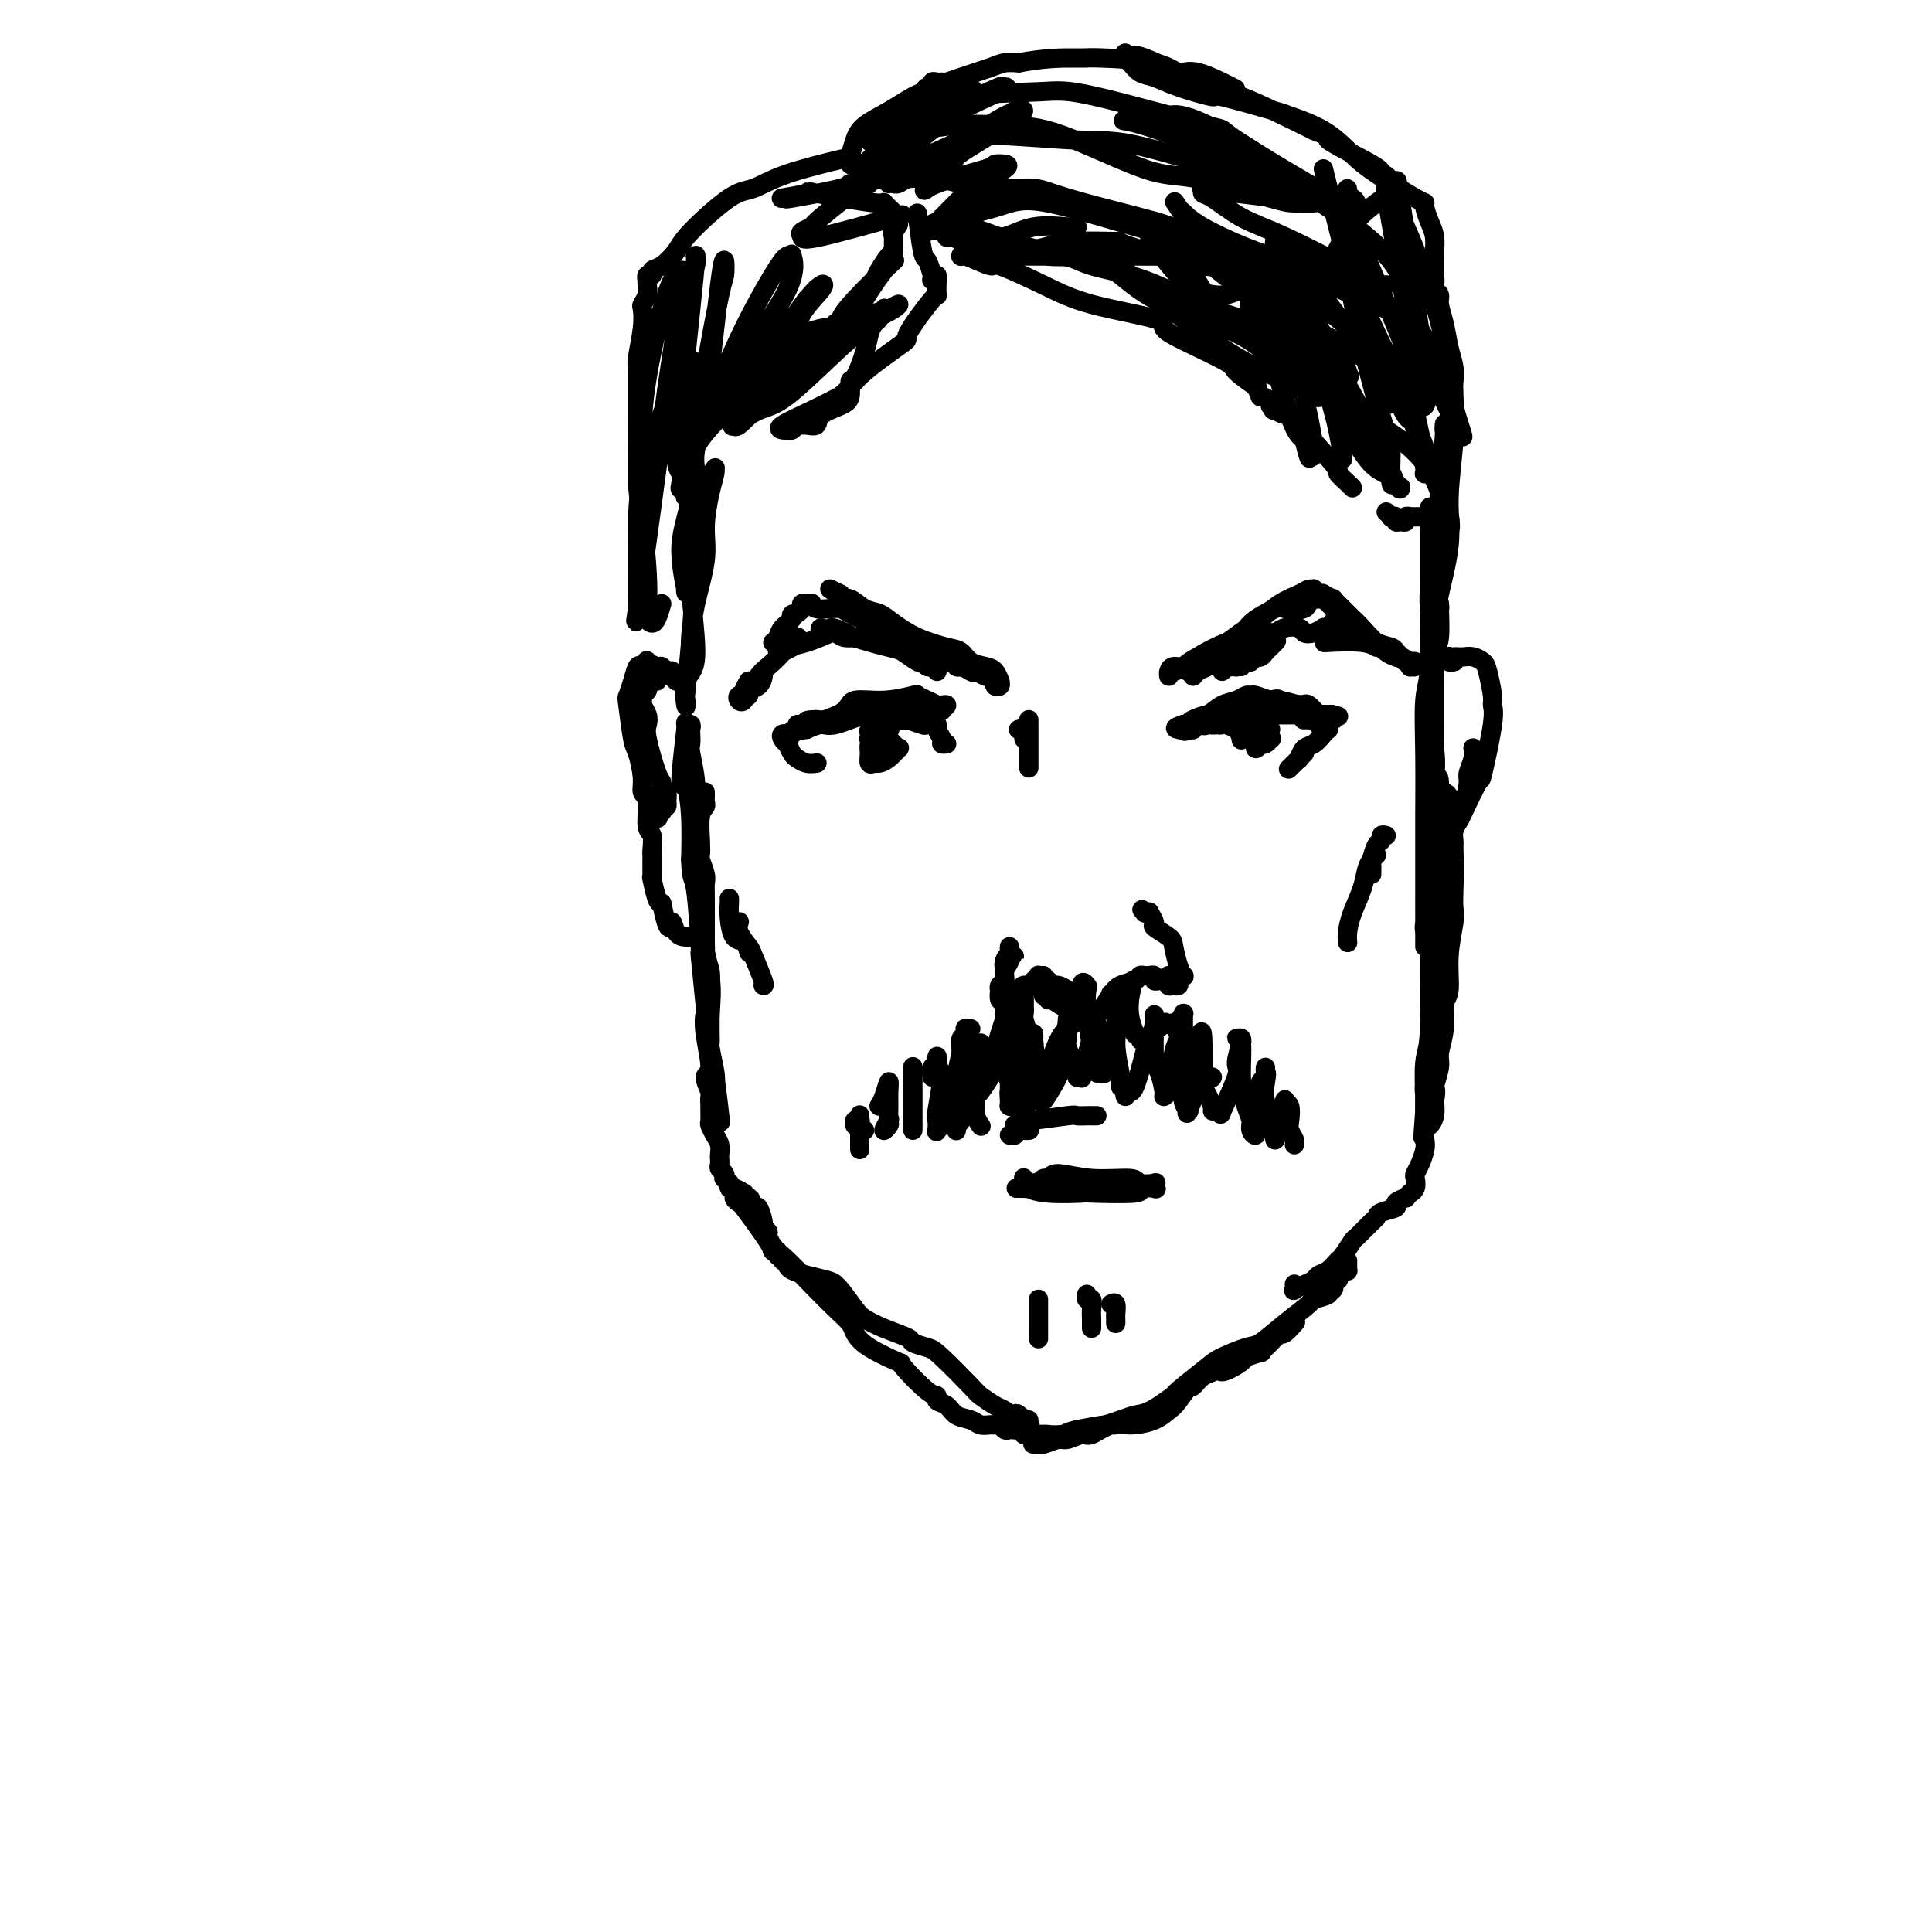 <svg viewBox='0 0 400 400' version='1.1' xmlns='http://www.w3.org/2000/svg' xmlns:xlink='http://www.w3.org/1999/xlink'><g fill='none' stroke='rgb(0,0,0)' stroke-width='4' stroke-linecap='round' stroke-linejoin='round'><path d='M146,164c-0.002,0.447 -0.004,0.894 0,1c0.004,0.106 0.015,-0.127 0,0c-0.015,0.127 -0.056,0.616 0,1c0.056,0.384 0.210,0.664 0,1c-0.210,0.336 -0.785,0.727 -1,2c-0.215,1.273 -0.072,3.429 0,5c0.072,1.571 0.072,2.557 0,3c-0.072,0.443 -0.215,0.342 0,1c0.215,0.658 0.790,2.073 1,3c0.210,0.927 0.056,1.364 0,2c-0.056,0.636 -0.015,1.470 0,3c0.015,1.530 0.003,3.756 0,5c-0.003,1.244 0.003,1.505 0,2c-0.003,0.495 -0.015,1.224 0,2c0.015,0.776 0.057,1.601 0,2c-0.057,0.399 -0.211,0.373 0,1c0.211,0.627 0.789,1.907 1,3c0.211,1.093 0.057,1.998 0,3c-0.057,1.002 -0.015,2.102 0,3c0.015,0.898 0.004,1.593 0,2c-0.004,0.407 -0.002,0.525 0,1c0.002,0.475 0.004,1.307 0,2c-0.004,0.693 -0.015,1.246 0,2c0.015,0.754 0.056,1.707 0,2c-0.056,0.293 -0.207,-0.075 0,1c0.207,1.075 0.774,3.593 1,5c0.226,1.407 0.113,1.704 0,2'/><path d='M148,224c0.311,9.643 0.087,3.750 0,2c-0.087,-1.750 -0.037,0.645 0,2c0.037,1.355 0.060,1.672 0,2c-0.060,0.328 -0.202,0.667 0,1c0.202,0.333 0.747,0.661 1,1c0.253,0.339 0.213,0.690 0,-1c-0.213,-1.690 -0.601,-5.421 -1,-8c-0.399,-2.579 -0.810,-4.007 -1,-6c-0.190,-1.993 -0.160,-4.553 0,-7c0.160,-2.447 0.449,-4.783 0,-8c-0.449,-3.217 -1.637,-7.316 -2,-10c-0.363,-2.684 0.100,-3.951 0,-5c-0.100,-1.049 -0.763,-1.878 -1,-5c-0.237,-3.122 -0.050,-8.537 0,-11c0.050,-2.463 -0.039,-1.973 0,-3c0.039,-1.027 0.206,-3.570 0,-6c-0.206,-2.430 -0.786,-4.746 -1,-6c-0.214,-1.254 -0.061,-1.445 0,-2c0.061,-0.555 0.032,-1.475 0,-2c-0.032,-0.525 -0.066,-0.654 0,-1c0.066,-0.346 0.231,-0.910 0,-1c-0.231,-0.090 -0.857,0.293 -1,0c-0.143,-0.293 0.196,-1.261 0,1c-0.196,2.261 -0.929,7.750 -1,10c-0.071,2.250 0.519,1.260 1,2c0.481,0.740 0.852,3.212 1,6c0.148,2.788 0.074,5.894 0,9'/><path d='M143,178c0.162,4.644 0.565,3.252 1,6c0.435,2.748 0.900,9.634 1,12c0.100,2.366 -0.164,0.210 0,2c0.164,1.790 0.757,7.524 1,10c0.243,2.476 0.135,1.693 0,2c-0.135,0.307 -0.299,1.702 0,4c0.299,2.298 1.061,5.498 1,7c-0.061,1.502 -0.945,1.307 -1,2c-0.055,0.693 0.717,2.275 1,3c0.283,0.725 0.076,0.594 0,1c-0.076,0.406 -0.021,1.351 0,2c0.021,0.649 0.008,1.003 0,1c-0.008,-0.003 -0.013,-0.363 0,0c0.013,0.363 0.042,1.449 0,2c-0.042,0.551 -0.155,0.567 0,1c0.155,0.433 0.578,1.282 1,2c0.422,0.718 0.844,1.306 1,2c0.156,0.694 0.045,1.495 0,2c-0.045,0.505 -0.026,0.714 0,1c0.026,0.286 0.059,0.650 0,1c-0.059,0.350 -0.208,0.686 0,1c0.208,0.314 0.774,0.605 1,1c0.226,0.395 0.113,0.895 0,1c-0.113,0.105 -0.225,-0.183 0,0c0.225,0.183 0.786,0.838 1,1c0.214,0.162 0.081,-0.167 0,0c-0.081,0.167 -0.110,0.832 0,1c0.110,0.168 0.359,-0.161 1,0c0.641,0.161 1.672,0.813 2,1c0.328,0.187 -0.049,-0.089 0,0c0.049,0.089 0.525,0.545 1,1'/><path d='M155,248c0.879,0.795 0.077,-0.219 0,0c-0.077,0.219 0.572,1.670 1,2c0.428,0.330 0.636,-0.460 1,0c0.364,0.460 0.886,2.170 1,3c0.114,0.830 -0.179,0.782 0,1c0.179,0.218 0.832,0.704 1,1c0.168,0.296 -0.147,0.404 0,1c0.147,0.596 0.756,1.680 1,2c0.244,0.320 0.122,-0.126 0,0c-0.122,0.126 -0.244,0.822 0,1c0.244,0.178 0.855,-0.164 1,0c0.145,0.164 -0.174,0.834 0,1c0.174,0.166 0.842,-0.173 1,0c0.158,0.173 -0.192,0.859 0,1c0.192,0.141 0.928,-0.263 1,0c0.072,0.263 -0.521,1.194 1,2c1.521,0.806 5.155,1.486 7,2c1.845,0.514 1.902,0.861 2,1c0.098,0.139 0.237,0.068 1,1c0.763,0.932 2.149,2.865 3,4c0.851,1.135 1.166,1.470 2,2c0.834,0.530 2.187,1.254 4,2c1.813,0.746 4.087,1.513 5,2c0.913,0.487 0.466,0.693 1,1c0.534,0.307 2.047,0.716 3,1c0.953,0.284 1.344,0.443 3,2c1.656,1.557 4.576,4.511 6,6c1.424,1.489 1.351,1.512 2,2c0.649,0.488 2.021,1.439 3,2c0.979,0.561 1.565,0.732 2,1c0.435,0.268 0.717,0.634 1,1'/><path d='M209,293c7.370,4.580 3.295,1.031 2,0c-1.295,-1.031 0.189,0.456 1,1c0.811,0.544 0.949,0.147 1,0c0.051,-0.147 0.015,-0.042 0,0c-0.015,0.042 -0.007,0.021 0,0'/><path d='M154,249c-0.462,0.104 -0.923,0.207 -1,0c-0.077,-0.207 0.232,-0.725 0,-1c-0.232,-0.275 -1.005,-0.308 -1,0c0.005,0.308 0.789,0.957 1,1c0.211,0.043 -0.149,-0.520 1,1c1.149,1.520 3.809,5.124 5,7c1.191,1.876 0.915,2.026 1,2c0.085,-0.026 0.533,-0.226 2,1c1.467,1.226 3.953,3.878 6,6c2.047,2.122 3.653,3.715 5,5c1.347,1.285 2.433,2.263 3,3c0.567,0.737 0.613,1.235 1,2c0.387,0.765 1.113,1.798 3,3c1.887,1.202 4.935,2.574 6,3c1.065,0.426 0.148,-0.094 1,1c0.852,1.094 3.473,3.803 5,5c1.527,1.197 1.960,0.884 2,1c0.040,0.116 -0.313,0.662 0,1c0.313,0.338 1.292,0.469 2,1c0.708,0.531 1.145,1.463 2,2c0.855,0.537 2.127,0.679 3,1c0.873,0.321 1.347,0.822 2,1c0.653,0.178 1.484,0.034 2,0c0.516,-0.034 0.717,0.043 1,0c0.283,-0.043 0.650,-0.208 1,0c0.350,0.208 0.685,0.787 1,1c0.315,0.213 0.609,0.060 1,0c0.391,-0.060 0.878,-0.026 1,0c0.122,0.026 -0.121,0.046 0,0c0.121,-0.046 0.606,-0.156 1,0c0.394,0.156 0.697,0.578 1,1'/><path d='M212,297c2.119,0.619 0.416,0.166 0,0c-0.416,-0.166 0.453,-0.043 1,0c0.547,0.043 0.771,0.008 1,0c0.229,-0.008 0.462,0.012 1,0c0.538,-0.012 1.381,-0.055 2,0c0.619,0.055 1.013,0.207 3,0c1.987,-0.207 5.568,-0.773 7,-1c1.432,-0.227 0.716,-0.113 0,0'/><path d='M214,299c-0.146,-0.033 -0.292,-0.066 0,0c0.292,0.066 1.021,0.230 2,0c0.979,-0.230 2.208,-0.854 3,-1c0.792,-0.146 1.147,0.186 2,0c0.853,-0.186 2.202,-0.889 3,-1c0.798,-0.111 1.043,0.370 2,0c0.957,-0.370 2.625,-1.590 4,-2c1.375,-0.410 2.458,-0.009 4,0c1.542,0.009 3.544,-0.375 5,-1c1.456,-0.625 2.365,-1.492 3,-2c0.635,-0.508 0.996,-0.657 2,-2c1.004,-1.343 2.651,-3.881 4,-5c1.349,-1.119 2.400,-0.818 3,-1c0.600,-0.182 0.747,-0.847 1,-1c0.253,-0.153 0.610,0.207 1,0c0.390,-0.207 0.814,-0.980 1,-1c0.186,-0.020 0.135,0.714 0,1c-0.135,0.286 -0.355,0.123 -1,0c-0.645,-0.123 -1.717,-0.205 -2,0c-0.283,0.205 0.223,0.696 0,1c-0.223,0.304 -1.175,0.420 -2,1c-0.825,0.580 -1.522,1.622 -2,2c-0.478,0.378 -0.737,0.091 -2,1c-1.263,0.909 -3.529,3.013 -5,4c-1.471,0.987 -2.148,0.856 -3,1c-0.852,0.144 -1.878,0.564 -3,1c-1.122,0.436 -2.341,0.886 -3,1c-0.659,0.114 -0.760,-0.110 -2,0c-1.240,0.110 -3.620,0.555 -6,1'/><path d='M223,296c-2.987,0.785 -1.953,0.747 -2,1c-0.047,0.253 -1.173,0.798 -2,1c-0.827,0.202 -1.353,0.063 -2,0c-0.647,-0.063 -1.415,-0.049 -1,0c0.415,0.049 2.011,0.132 3,0c0.989,-0.132 1.369,-0.479 3,-1c1.631,-0.521 4.514,-1.216 7,-2c2.486,-0.784 4.576,-1.657 6,-2c1.424,-0.343 2.182,-0.158 5,-2c2.818,-1.842 7.695,-5.713 10,-7c2.305,-1.287 2.039,0.010 3,0c0.961,-0.010 3.150,-1.326 4,-2c0.850,-0.674 0.360,-0.705 1,-1c0.640,-0.295 2.409,-0.852 3,-1c0.591,-0.148 0.005,0.114 0,0c-0.005,-0.114 0.573,-0.606 1,-1c0.427,-0.394 0.705,-0.692 1,-1c0.295,-0.308 0.608,-0.626 1,-1c0.392,-0.374 0.862,-0.805 1,-1c0.138,-0.195 -0.056,-0.155 0,0c0.056,0.155 0.361,0.426 1,0c0.639,-0.426 1.611,-1.550 2,-2c0.389,-0.450 0.194,-0.225 0,0'/><path d='M243,290c0.024,0.082 0.048,0.164 0,0c-0.048,-0.164 -0.168,-0.573 0,-1c0.168,-0.427 0.623,-0.872 2,-2c1.377,-1.128 3.675,-2.941 5,-4c1.325,-1.059 1.676,-1.366 3,-2c1.324,-0.634 3.620,-1.595 5,-2c1.380,-0.405 1.846,-0.255 3,-1c1.154,-0.745 2.998,-2.386 5,-4c2.002,-1.614 4.162,-3.202 5,-4c0.838,-0.798 0.354,-0.806 1,-1c0.646,-0.194 2.421,-0.573 3,-1c0.579,-0.427 -0.037,-0.903 0,-1c0.037,-0.097 0.728,0.185 1,0c0.272,-0.185 0.125,-0.837 0,-1c-0.125,-0.163 -0.227,0.163 0,0c0.227,-0.163 0.783,-0.814 1,-1c0.217,-0.186 0.097,0.095 0,0c-0.097,-0.095 -0.170,-0.565 0,-1c0.170,-0.435 0.581,-0.833 1,-1c0.419,-0.167 0.844,-0.101 1,0c0.156,0.101 0.042,0.237 0,0c-0.042,-0.237 -0.011,-0.847 0,-1c0.011,-0.153 0.003,0.151 0,0c-0.003,-0.151 -0.001,-0.757 0,-1c0.001,-0.243 0.000,-0.121 0,0'/><path d='M268,266c-0.012,-0.107 -0.025,-0.214 0,0c0.025,0.214 0.086,0.748 0,1c-0.086,0.252 -0.319,0.224 0,0c0.319,-0.224 1.189,-0.642 2,-1c0.811,-0.358 1.564,-0.657 2,-1c0.436,-0.343 0.555,-0.730 1,-1c0.445,-0.270 1.216,-0.423 2,-1c0.784,-0.577 1.579,-1.577 2,-2c0.421,-0.423 0.466,-0.270 1,-1c0.534,-0.730 1.555,-2.342 2,-3c0.445,-0.658 0.313,-0.361 1,-1c0.687,-0.639 2.192,-2.212 3,-3c0.808,-0.788 0.918,-0.790 1,-1c0.082,-0.210 0.136,-0.630 1,-1c0.864,-0.370 2.537,-0.692 3,-1c0.463,-0.308 -0.283,-0.604 0,-1c0.283,-0.396 1.596,-0.893 2,-1c0.404,-0.107 -0.102,0.175 0,0c0.102,-0.175 0.811,-0.806 1,-1c0.189,-0.194 -0.143,0.048 0,0c0.143,-0.048 0.760,-0.387 1,-1c0.240,-0.613 0.103,-1.501 0,-2c-0.103,-0.499 -0.172,-0.610 0,-1c0.172,-0.390 0.585,-1.059 1,-2c0.415,-0.941 0.833,-2.152 1,-3c0.167,-0.848 0.083,-1.332 0,-2c-0.083,-0.668 -0.167,-1.519 0,-2c0.167,-0.481 0.583,-0.591 1,-1c0.417,-0.409 0.833,-1.117 1,-2c0.167,-0.883 0.083,-1.942 0,-3'/><path d='M297,228c0.553,-3.254 -0.063,-2.388 0,-3c0.063,-0.612 0.806,-2.702 1,-4c0.194,-1.298 -0.159,-1.804 0,-3c0.159,-1.196 0.831,-3.083 1,-5c0.169,-1.917 -0.165,-3.864 0,-5c0.165,-1.136 0.829,-1.462 1,-3c0.171,-1.538 -0.149,-4.290 0,-7c0.149,-2.710 0.768,-5.379 1,-7c0.232,-1.621 0.076,-2.193 0,-3c-0.076,-0.807 -0.073,-1.849 0,-4c0.073,-2.151 0.215,-5.412 0,-7c-0.215,-1.588 -0.789,-1.504 -1,-2c-0.211,-0.496 -0.060,-1.573 0,-3c0.060,-1.427 0.030,-3.206 0,-4c-0.030,-0.794 -0.059,-0.604 0,-1c0.059,-0.396 0.207,-1.378 0,-2c-0.207,-0.622 -0.769,-0.884 -1,-1c-0.231,-0.116 -0.132,-0.085 0,0c0.132,0.085 0.295,0.225 0,2c-0.295,1.775 -1.050,5.186 -1,7c0.050,1.814 0.904,2.032 1,5c0.096,2.968 -0.567,8.688 -1,12c-0.433,3.312 -0.638,4.217 -1,7c-0.362,2.783 -0.882,7.445 -1,10c-0.118,2.555 0.164,3.002 0,6c-0.164,2.998 -0.776,8.546 -1,11c-0.224,2.454 -0.060,1.815 0,2c0.060,0.185 0.017,1.196 0,2c-0.017,0.804 -0.009,1.402 0,2'/><path d='M295,230c-0.773,10.285 -0.207,3.497 0,1c0.207,-2.497 0.054,-0.702 0,0c-0.054,0.702 -0.011,0.312 0,0c0.011,-0.312 -0.011,-0.547 0,-1c0.011,-0.453 0.056,-1.123 0,-3c-0.056,-1.877 -0.211,-4.962 0,-7c0.211,-2.038 0.789,-3.028 1,-6c0.211,-2.972 0.056,-7.927 0,-10c-0.056,-2.073 -0.011,-1.265 0,-2c0.011,-0.735 -0.011,-3.013 0,-6c0.011,-2.987 0.054,-6.685 0,-8c-0.054,-1.315 -0.206,-0.249 0,-2c0.206,-1.751 0.769,-6.321 1,-9c0.231,-2.679 0.128,-3.467 0,-4c-0.128,-0.533 -0.283,-0.811 0,-3c0.283,-2.189 1.004,-6.290 1,-8c-0.004,-1.710 -0.733,-1.028 -1,-2c-0.267,-0.972 -0.072,-3.597 0,-5c0.072,-1.403 0.019,-1.582 0,-2c-0.019,-0.418 -0.006,-1.075 0,-3c0.006,-1.925 0.006,-5.120 0,-7c-0.006,-1.880 -0.016,-2.446 0,-3c0.016,-0.554 0.058,-1.096 0,-2c-0.058,-0.904 -0.215,-2.171 0,-3c0.215,-0.829 0.804,-1.220 1,-3c0.196,-1.780 0.000,-4.949 0,-6c-0.000,-1.051 0.196,0.017 0,0c-0.196,-0.017 -0.783,-1.120 -1,-2c-0.217,-0.880 -0.062,-1.537 0,-2c0.062,-0.463 0.031,-0.731 0,-1'/><path d='M297,121c0.310,-16.802 0.084,-4.307 0,0c-0.084,4.307 -0.026,0.427 0,-1c0.026,-1.427 0.021,-0.401 0,0c-0.021,0.401 -0.059,0.179 0,0c0.059,-0.179 0.216,-0.313 0,1c-0.216,1.313 -0.803,4.072 -1,6c-0.197,1.928 -0.004,3.024 0,6c0.004,2.976 -0.181,7.832 0,12c0.181,4.168 0.729,7.646 1,10c0.271,2.354 0.265,3.582 0,7c-0.265,3.418 -0.789,9.024 -1,12c-0.211,2.976 -0.109,3.322 0,5c0.109,1.678 0.225,4.687 0,7c-0.225,2.313 -0.792,3.931 -1,5c-0.208,1.069 -0.056,1.588 0,2c0.056,0.412 0.015,0.715 0,1c-0.015,0.285 -0.004,0.550 0,1c0.004,0.450 0.001,1.083 0,1c-0.001,-0.083 -0.000,-0.884 0,-1c0.000,-0.116 -0.000,0.451 0,-1c0.000,-1.451 0.000,-4.922 0,-6c-0.000,-1.078 -0.001,0.235 0,-2c0.001,-2.235 0.004,-8.019 0,-11c-0.004,-2.981 -0.015,-3.161 0,-6c0.015,-2.839 0.057,-8.338 0,-13c-0.057,-4.662 -0.211,-8.487 0,-11c0.211,-2.513 0.788,-3.715 1,-7c0.212,-3.285 0.061,-8.653 0,-11c-0.061,-2.347 -0.030,-1.674 0,-1'/><path d='M296,126c0.155,-11.335 0.041,-5.673 0,-4c-0.041,1.673 -0.011,-0.642 0,-2c0.011,-1.358 0.003,-1.760 0,-4c-0.003,-2.240 -0.001,-6.317 0,-8c0.001,-1.683 0.000,-0.973 0,-1c-0.000,-0.027 -0.000,-0.791 0,-1c0.000,-0.209 0.000,0.136 0,0c-0.000,-0.136 -0.000,-0.753 0,-1c0.000,-0.247 0.000,-0.123 0,0'/><path d='M155,141c-0.432,0.730 -0.864,1.460 -1,2c-0.136,0.540 0.023,0.889 0,1c-0.023,0.111 -0.227,-0.015 0,0c0.227,0.015 0.884,0.172 1,0c0.116,-0.172 -0.308,-0.674 0,-1c0.308,-0.326 1.347,-0.478 2,-1c0.653,-0.522 0.918,-1.415 1,-2c0.082,-0.585 -0.020,-0.863 0,-1c0.020,-0.137 0.160,-0.135 0,0c-0.160,0.135 -0.621,0.401 -1,1c-0.379,0.599 -0.678,1.530 -1,2c-0.322,0.470 -0.669,0.479 -1,1c-0.331,0.521 -0.646,1.555 -1,2c-0.354,0.445 -0.745,0.300 -1,0c-0.255,-0.300 -0.373,-0.755 0,-1c0.373,-0.245 1.236,-0.279 2,-1c0.764,-0.721 1.428,-2.131 2,-3c0.572,-0.869 1.053,-1.199 2,-2c0.947,-0.801 2.359,-2.072 3,-3c0.641,-0.928 0.512,-1.514 1,-2c0.488,-0.486 1.593,-0.874 2,-1c0.407,-0.126 0.115,0.008 0,0c-0.115,-0.008 -0.054,-0.160 0,0c0.054,0.160 0.101,0.631 0,1c-0.101,0.369 -0.350,0.635 -1,1c-0.650,0.365 -1.700,0.830 -2,1c-0.300,0.170 0.150,0.046 0,0c-0.150,-0.046 -0.900,-0.013 -1,0c-0.100,0.013 0.450,0.007 1,0'/><path d='M162,135c-0.481,0.517 -0.183,0.309 0,0c0.183,-0.309 0.252,-0.720 1,-1c0.748,-0.280 2.176,-0.430 4,-1c1.824,-0.570 4.043,-1.560 5,-2c0.957,-0.440 0.652,-0.329 1,0c0.348,0.329 1.348,0.875 3,1c1.652,0.125 3.955,-0.173 6,0c2.045,0.173 3.830,0.817 5,1c1.170,0.183 1.724,-0.095 2,0c0.276,0.095 0.275,0.561 1,1c0.725,0.439 2.176,0.849 3,1c0.824,0.151 1.020,0.041 1,0c-0.020,-0.041 -0.258,-0.014 0,0c0.258,0.014 1.011,0.014 1,0c-0.011,-0.014 -0.787,-0.041 -1,0c-0.213,0.041 0.135,0.151 -1,0c-1.135,-0.151 -3.754,-0.561 -5,-1c-1.246,-0.439 -1.120,-0.906 -2,-1c-0.880,-0.094 -2.765,0.185 -4,0c-1.235,-0.185 -1.818,-0.835 -3,-1c-1.182,-0.165 -2.961,0.153 -4,0c-1.039,-0.153 -1.337,-0.778 -2,-1c-0.663,-0.222 -1.691,-0.040 -2,0c-0.309,0.040 0.101,-0.060 0,0c-0.101,0.060 -0.712,0.281 -1,0c-0.288,-0.281 -0.252,-1.065 0,-1c0.252,0.065 0.722,0.979 1,1c0.278,0.021 0.365,-0.851 1,-1c0.635,-0.149 1.817,0.426 3,1'/><path d='M175,131c0.684,0.113 0.394,0.395 2,1c1.606,0.605 5.109,1.534 7,2c1.891,0.466 2.170,0.468 3,1c0.830,0.532 2.212,1.592 3,2c0.788,0.408 0.981,0.162 1,0c0.019,-0.162 -0.135,-0.241 0,0c0.135,0.241 0.558,0.800 1,1c0.442,0.200 0.903,0.040 1,0c0.097,-0.040 -0.170,0.041 0,0c0.170,-0.041 0.777,-0.203 1,0c0.223,0.203 0.064,0.772 0,1c-0.064,0.228 -0.032,0.114 0,0'/><path d='M257,138c-0.329,-0.010 -0.658,-0.021 -1,0c-0.342,0.021 -0.696,0.072 -1,0c-0.304,-0.072 -0.557,-0.268 -1,0c-0.443,0.268 -1.077,1.001 -1,1c0.077,-0.001 0.866,-0.736 1,-1c0.134,-0.264 -0.386,-0.057 0,0c0.386,0.057 1.677,-0.036 2,0c0.323,0.036 -0.321,0.202 0,0c0.321,-0.202 1.607,-0.772 2,-1c0.393,-0.228 -0.106,-0.114 0,0c0.106,0.114 0.816,0.227 1,0c0.184,-0.227 -0.158,-0.796 0,-1c0.158,-0.204 0.816,-0.044 1,0c0.184,0.044 -0.105,-0.030 0,0c0.105,0.030 0.606,0.163 1,0c0.394,-0.163 0.683,-0.622 1,-1c0.317,-0.378 0.663,-0.677 1,-1c0.337,-0.323 0.665,-0.671 1,-1c0.335,-0.329 0.675,-0.638 -1,0c-1.675,0.638 -5.366,2.223 -8,3c-2.634,0.777 -4.211,0.744 -5,1c-0.789,0.256 -0.789,0.800 -1,1c-0.211,0.200 -0.632,0.057 -1,0c-0.368,-0.057 -0.684,-0.029 -1,0'/><path d='M247,138c-2.494,0.918 -0.729,1.213 0,1c0.729,-0.213 0.421,-0.936 0,-1c-0.421,-0.064 -0.956,0.529 1,0c1.956,-0.529 6.404,-2.180 8,-3c1.596,-0.820 0.340,-0.807 0,-1c-0.340,-0.193 0.234,-0.591 1,-1c0.766,-0.409 1.723,-0.828 2,-1c0.277,-0.172 -0.126,-0.097 0,0c0.126,0.097 0.783,0.217 1,0c0.217,-0.217 -0.005,-0.772 0,-1c0.005,-0.228 0.236,-0.129 0,0c-0.236,0.129 -0.938,0.287 -2,1c-1.062,0.713 -2.482,1.981 -4,3c-1.518,1.019 -3.134,1.788 -4,2c-0.866,0.212 -0.984,-0.132 -1,0c-0.016,0.132 0.068,0.740 0,1c-0.068,0.260 -0.288,0.172 0,0c0.288,-0.172 1.083,-0.427 2,-1c0.917,-0.573 1.954,-1.464 3,-2c1.046,-0.536 2.099,-0.718 3,-1c0.901,-0.282 1.650,-0.664 2,-1c0.350,-0.336 0.300,-0.626 1,-1c0.700,-0.374 2.150,-0.831 1,0c-1.150,0.831 -4.900,2.952 -7,4c-2.100,1.048 -2.550,1.024 -3,1'/><path d='M251,137c-1.800,0.934 -1.801,0.769 -2,1c-0.199,0.231 -0.595,0.857 -1,1c-0.405,0.143 -0.817,-0.198 -1,0c-0.183,0.198 -0.136,0.936 0,1c0.136,0.064 0.361,-0.546 1,-1c0.639,-0.454 1.693,-0.752 2,-1c0.307,-0.248 -0.131,-0.447 1,-1c1.131,-0.553 3.833,-1.458 5,-2c1.167,-0.542 0.798,-0.719 1,-1c0.202,-0.281 0.973,-0.667 2,-1c1.027,-0.333 2.310,-0.612 3,-1c0.690,-0.388 0.786,-0.885 1,-1c0.214,-0.115 0.546,0.152 1,0c0.454,-0.152 1.029,-0.724 2,-1c0.971,-0.276 2.336,-0.256 3,0c0.664,0.256 0.627,0.748 1,1c0.373,0.252 1.157,0.265 2,0c0.843,-0.265 1.746,-0.807 2,-1c0.254,-0.193 -0.142,-0.037 0,0c0.142,0.037 0.822,-0.044 1,0c0.178,0.044 -0.144,0.212 0,0c0.144,-0.212 0.755,-0.804 1,-1c0.245,-0.196 0.124,0.003 0,0c-0.124,-0.003 -0.251,-0.208 0,0c0.251,0.208 0.882,0.829 1,1c0.118,0.171 -0.276,-0.108 0,0c0.276,0.108 1.222,0.602 2,1c0.778,0.398 1.389,0.699 2,1'/><path d='M281,132c3.858,1.000 6.004,2.502 7,3c0.996,0.498 0.841,-0.006 1,0c0.159,0.006 0.630,0.523 1,1c0.370,0.477 0.639,0.913 1,1c0.361,0.087 0.815,-0.177 1,0c0.185,0.177 0.100,0.795 0,1c-0.100,0.205 -0.215,-0.002 0,0c0.215,0.002 0.758,0.211 1,0c0.242,-0.211 0.181,-0.844 0,-1c-0.181,-0.156 -0.482,0.166 -1,0c-0.518,-0.166 -1.255,-0.821 -2,-1c-0.745,-0.179 -1.500,0.116 -3,-1c-1.500,-1.116 -3.745,-3.643 -5,-5c-1.255,-1.357 -1.521,-1.544 -2,-2c-0.479,-0.456 -1.171,-1.180 -2,-2c-0.829,-0.820 -1.794,-1.735 -2,-2c-0.206,-0.265 0.347,0.121 0,0c-0.347,-0.121 -1.595,-0.750 -2,-1c-0.405,-0.250 0.033,-0.120 0,0c-0.033,0.120 -0.535,0.231 -1,0c-0.465,-0.231 -0.892,-0.804 -1,-1c-0.108,-0.196 0.104,-0.017 0,0c-0.104,0.017 -0.523,-0.130 -1,0c-0.477,0.130 -1.013,0.535 -2,1c-0.987,0.465 -2.425,0.990 -4,2c-1.575,1.010 -3.288,2.505 -5,4'/><path d='M260,129c-3.047,1.680 -4.165,2.880 -6,4c-1.835,1.120 -4.386,2.161 -6,3c-1.614,0.839 -2.289,1.476 -3,2c-0.711,0.524 -1.456,0.935 -2,1c-0.544,0.065 -0.886,-0.216 -1,0c-0.114,0.216 -0.000,0.929 0,1c0.000,0.071 -0.113,-0.500 0,-1c0.113,-0.500 0.454,-0.931 1,-1c0.546,-0.069 1.298,0.222 2,0c0.702,-0.222 1.355,-0.957 3,-2c1.645,-1.043 4.283,-2.396 6,-3c1.717,-0.604 2.513,-0.461 3,-1c0.487,-0.539 0.666,-1.760 2,-3c1.334,-1.240 3.825,-2.500 5,-3c1.175,-0.500 1.036,-0.239 2,0c0.964,0.239 3.033,0.457 4,0c0.967,-0.457 0.832,-1.588 1,-2c0.168,-0.412 0.641,-0.105 1,0c0.359,0.105 0.606,0.006 1,0c0.394,-0.006 0.936,0.080 1,0c0.064,-0.080 -0.349,-0.326 0,0c0.349,0.326 1.459,1.225 2,2c0.541,0.775 0.513,1.426 1,2c0.487,0.574 1.488,1.072 3,2c1.512,0.928 3.534,2.288 5,3c1.466,0.712 2.376,0.776 3,1c0.624,0.224 0.961,0.606 1,1c0.039,0.394 -0.220,0.798 0,1c0.220,0.202 0.920,0.200 1,0c0.080,-0.200 -0.460,-0.600 -1,-1'/><path d='M289,135c1.992,1.459 -1.527,-0.394 -3,-1c-1.473,-0.606 -0.900,0.033 -1,0c-0.100,-0.033 -0.873,-0.740 -3,-1c-2.127,-0.260 -5.608,-0.074 -7,0c-1.392,0.074 -0.696,0.037 0,0'/><path d='M193,134c0.022,-0.123 0.043,-0.246 0,0c-0.043,0.246 -0.151,0.862 0,1c0.151,0.138 0.560,-0.203 1,0c0.440,0.203 0.909,0.948 1,1c0.091,0.052 -0.197,-0.589 1,0c1.197,0.589 3.880,2.409 5,3c1.120,0.591 0.677,-0.048 1,0c0.323,0.048 1.411,0.784 2,1c0.589,0.216 0.680,-0.089 1,0c0.320,0.089 0.870,0.573 1,1c0.130,0.427 -0.161,0.796 0,1c0.161,0.204 0.773,0.244 1,0c0.227,-0.244 0.070,-0.773 0,-1c-0.070,-0.227 -0.053,-0.154 0,0c0.053,0.154 0.142,0.388 0,0c-0.142,-0.388 -0.514,-1.399 -1,-2c-0.486,-0.601 -1.087,-0.793 -2,-1c-0.913,-0.207 -2.138,-0.429 -3,-1c-0.862,-0.571 -1.360,-1.491 -2,-2c-0.640,-0.509 -1.420,-0.607 -3,-1c-1.580,-0.393 -3.960,-1.080 -6,-2c-2.040,-0.920 -3.741,-2.074 -5,-3c-1.259,-0.926 -2.075,-1.624 -3,-2c-0.925,-0.376 -1.959,-0.431 -3,-1c-1.041,-0.569 -2.088,-1.653 -3,-2c-0.912,-0.347 -1.689,0.044 -2,0c-0.311,-0.044 -0.155,-0.522 0,-1'/><path d='M174,123c-4.742,-2.354 -0.595,-0.239 1,1c1.595,1.239 0.640,1.602 1,2c0.360,0.398 2.037,0.831 4,2c1.963,1.169 4.213,3.073 6,4c1.787,0.927 3.112,0.876 4,1c0.888,0.124 1.338,0.425 2,1c0.662,0.575 1.535,1.426 2,2c0.465,0.574 0.521,0.872 1,1c0.479,0.128 1.382,0.087 2,0c0.618,-0.087 0.952,-0.218 1,0c0.048,0.218 -0.190,0.787 0,1c0.190,0.213 0.806,0.070 1,0c0.194,-0.070 -0.036,-0.068 0,0c0.036,0.068 0.336,0.201 0,0c-0.336,-0.201 -1.309,-0.737 -2,-1c-0.691,-0.263 -1.101,-0.254 -2,-1c-0.899,-0.746 -2.286,-2.249 -4,-3c-1.714,-0.751 -3.754,-0.751 -5,-1c-1.246,-0.249 -1.698,-0.746 -2,-1c-0.302,-0.254 -0.455,-0.263 -2,-1c-1.545,-0.737 -4.481,-2.201 -6,-3c-1.519,-0.799 -1.621,-0.932 -2,-1c-0.379,-0.068 -1.034,-0.071 -2,0c-0.966,0.071 -2.244,0.215 -3,0c-0.756,-0.215 -0.991,-0.791 -1,-1c-0.009,-0.209 0.209,-0.053 0,0c-0.209,0.053 -0.843,0.003 -1,0c-0.157,-0.003 0.164,0.040 0,0c-0.164,-0.040 -0.813,-0.165 -1,0c-0.187,0.165 0.090,0.618 0,1c-0.090,0.382 -0.545,0.691 -1,1'/><path d='M165,127c-1.819,0.133 -0.866,0.467 -1,1c-0.134,0.533 -1.356,1.267 -2,2c-0.644,0.733 -0.712,1.467 -1,2c-0.288,0.533 -0.797,0.867 -1,1c-0.203,0.133 -0.102,0.067 0,0'/><path d='M216,202c-0.001,0.444 -0.001,0.889 0,1c0.001,0.111 0.004,-0.111 0,0c-0.004,0.111 -0.015,0.557 0,1c0.015,0.443 0.056,0.885 0,1c-0.056,0.115 -0.210,-0.098 0,0c0.210,0.098 0.785,0.505 1,1c0.215,0.495 0.072,1.076 0,1c-0.072,-0.076 -0.072,-0.809 0,-1c0.072,-0.191 0.215,0.159 0,0c-0.215,-0.159 -0.790,-0.827 -1,-1c-0.210,-0.173 -0.056,0.150 0,0c0.056,-0.150 0.014,-0.772 0,-1c-0.014,-0.228 0.001,-0.062 0,0c-0.001,0.062 -0.018,0.020 0,0c0.018,-0.020 0.071,-0.020 0,0c-0.071,0.020 -0.265,0.058 0,0c0.265,-0.058 0.989,-0.211 1,0c0.011,0.211 -0.689,0.788 -1,1c-0.311,0.212 -0.232,0.061 0,0c0.232,-0.061 0.616,-0.030 1,0'/><path d='M217,205c-0.071,0.405 -0.750,-0.083 -1,0c-0.250,0.083 -0.071,0.738 0,1c0.071,0.262 0.036,0.131 0,0'/><path d='M216,202c-0.430,0.023 -0.859,0.047 -1,0c-0.141,-0.047 0.007,-0.164 0,0c-0.007,0.164 -0.168,0.608 0,1c0.168,0.392 0.666,0.732 1,1c0.334,0.268 0.505,0.463 1,1c0.495,0.537 1.313,1.417 2,2c0.687,0.583 1.243,0.870 2,1c0.757,0.130 1.715,0.102 2,0c0.285,-0.102 -0.104,-0.278 0,0c0.104,0.278 0.702,1.010 1,1c0.298,-0.010 0.298,-0.763 0,-1c-0.298,-0.237 -0.892,0.043 -1,0c-0.108,-0.043 0.270,-0.407 0,-1c-0.270,-0.593 -1.186,-1.414 -2,-2c-0.814,-0.586 -1.524,-0.938 -2,-1c-0.476,-0.062 -0.717,0.165 -1,0c-0.283,-0.165 -0.608,-0.721 -1,-1c-0.392,-0.279 -0.850,-0.279 -1,0c-0.150,0.279 0.009,0.838 0,1c-0.009,0.162 -0.187,-0.072 0,0c0.187,0.072 0.737,0.450 1,1c0.263,0.550 0.239,1.271 1,2c0.761,0.729 2.308,1.467 3,2c0.692,0.533 0.529,0.861 1,1c0.471,0.139 1.575,0.091 2,0c0.425,-0.091 0.169,-0.223 0,0c-0.169,0.223 -0.251,0.802 0,1c0.251,0.198 0.837,0.015 1,0c0.163,-0.015 -0.096,0.139 0,0c0.096,-0.139 0.548,-0.569 1,-1'/><path d='M226,210c1.646,0.307 1.761,-0.426 2,-1c0.239,-0.574 0.601,-0.988 1,-1c0.399,-0.012 0.836,0.378 1,0c0.164,-0.378 0.055,-1.523 0,-2c-0.055,-0.477 -0.057,-0.287 0,0c0.057,0.287 0.172,0.669 0,1c-0.172,0.331 -0.633,0.609 -1,1c-0.367,0.391 -0.642,0.894 -1,1c-0.358,0.106 -0.799,-0.185 -1,0c-0.201,0.185 -0.163,0.845 0,1c0.163,0.155 0.449,-0.197 1,-1c0.551,-0.803 1.366,-2.057 2,-3c0.634,-0.943 1.088,-1.573 2,-2c0.912,-0.427 2.282,-0.650 3,-1c0.718,-0.350 0.785,-0.827 1,-1c0.215,-0.173 0.579,-0.043 1,0c0.421,0.043 0.900,-0.003 1,0c0.100,0.003 -0.179,0.053 0,0c0.179,-0.053 0.818,-0.210 1,0c0.182,0.210 -0.091,0.788 0,1c0.091,0.212 0.546,0.057 1,0c0.454,-0.057 0.905,-0.015 1,0c0.095,0.015 -0.167,0.004 0,0c0.167,-0.004 0.762,-0.001 1,0c0.238,0.001 0.119,0.001 0,0'/><path d='M242,203c1.482,0.071 0.187,0.747 0,1c-0.187,0.253 0.736,0.083 1,0c0.264,-0.083 -0.129,-0.079 0,0c0.129,0.079 0.782,0.231 1,0c0.218,-0.231 0.002,-0.847 0,-1c-0.002,-0.153 0.210,0.155 0,0c-0.210,-0.155 -0.841,-0.774 -1,-1c-0.159,-0.226 0.153,-0.061 0,0c-0.153,0.061 -0.770,0.016 -1,0c-0.230,-0.016 -0.072,-0.004 0,0c0.072,0.004 0.057,0.001 0,0c-0.057,-0.001 -0.155,-0.001 0,0c0.155,0.001 0.564,0.001 1,0c0.436,-0.001 0.899,-0.004 1,0c0.101,0.004 -0.158,0.016 0,0c0.158,-0.016 0.735,-0.059 1,0c0.265,0.059 0.217,0.219 0,0c-0.217,-0.219 -0.603,-0.817 -1,-2c-0.397,-1.183 -0.804,-2.951 -1,-4c-0.196,-1.049 -0.181,-1.377 -1,-2c-0.819,-0.623 -2.471,-1.540 -3,-2c-0.529,-0.460 0.064,-0.464 0,-1c-0.064,-0.536 -0.787,-1.606 -1,-2c-0.213,-0.394 0.082,-0.113 0,0c-0.082,0.113 -0.541,0.056 -1,0'/><path d='M237,189c-1.000,-1.167 -0.500,-0.583 0,0'/><path d='M216,203c-0.457,-0.009 -0.914,-0.017 -1,0c-0.086,0.017 0.199,0.060 0,0c-0.199,-0.060 -0.880,-0.224 -1,0c-0.120,0.224 0.322,0.834 0,1c-0.322,0.166 -1.410,-0.113 -2,0c-0.590,0.113 -0.684,0.619 -1,1c-0.316,0.381 -0.856,0.638 -1,1c-0.144,0.362 0.106,0.828 0,1c-0.106,0.172 -0.568,0.048 -1,0c-0.432,-0.048 -0.834,-0.021 -1,0c-0.166,0.021 -0.097,0.035 0,0c0.097,-0.035 0.221,-0.118 0,0c-0.221,0.118 -0.787,0.436 -1,0c-0.213,-0.436 -0.072,-1.625 0,-2c0.072,-0.375 0.076,0.065 0,0c-0.076,-0.065 -0.232,-0.634 0,-1c0.232,-0.366 0.852,-0.529 1,-1c0.148,-0.471 -0.175,-1.251 0,-2c0.175,-0.749 0.846,-1.466 1,-2c0.154,-0.534 -0.211,-0.885 0,-1c0.211,-0.115 0.999,0.005 1,0c0.001,-0.005 -0.783,-0.135 -1,0c-0.217,0.135 0.134,0.536 0,1c-0.134,0.464 -0.753,0.990 -1,1c-0.247,0.010 -0.124,-0.495 0,-1'/><path d='M208,199c0.381,-1.420 0.834,-0.969 1,-1c0.166,-0.031 0.044,-0.544 0,-1c-0.044,-0.456 -0.012,-0.853 0,-1c0.012,-0.147 0.003,-0.042 0,0c-0.003,0.042 -0.002,0.021 0,0'/><path d='M179,234c0.000,0.000 0.000,0.000 0,0c0.000,0.000 0.000,0.000 0,0'/><path d='M177,233c-0.113,-0.414 -0.226,-0.829 0,-1c0.226,-0.171 0.793,-0.100 1,0c0.207,0.100 0.056,0.229 0,0c-0.056,-0.229 -0.015,-0.816 0,-1c0.015,-0.184 0.004,0.034 0,0c-0.004,-0.034 -0.001,-0.321 0,0c0.001,0.321 0.000,1.249 0,2c-0.000,0.751 -0.000,1.326 0,2c0.000,0.674 0.000,1.449 0,2c-0.000,0.551 -0.000,0.879 0,1c0.000,0.121 0.000,0.035 0,0c-0.000,-0.035 -0.000,-0.017 0,0'/><path d='M182,229c0.309,-0.463 0.618,-0.926 1,-2c0.382,-1.074 0.836,-2.759 1,-3c0.164,-0.241 0.039,0.960 0,2c-0.039,1.040 0.007,1.917 0,3c-0.007,1.083 -0.068,2.370 0,3c0.068,0.630 0.266,0.602 0,1c-0.266,0.398 -0.995,1.223 -1,1c-0.005,-0.223 0.713,-1.492 1,-2c0.287,-0.508 0.144,-0.254 0,0'/><path d='M189,223c0.000,-0.849 0.000,-1.698 0,-2c0.000,-0.302 0.000,-0.057 0,0c0.000,0.057 0.000,-0.074 0,0c0.000,0.074 0.000,0.352 0,1c0.000,0.648 0.000,1.666 0,3c0.000,1.334 0.000,2.985 0,4c0.000,1.015 0.000,1.396 0,2c0.000,0.604 0.000,1.432 0,2c0.000,0.568 0.000,0.877 0,1c0.000,0.123 0.000,0.062 0,0'/><path d='M193,223c-0.114,-0.758 -0.228,-1.516 0,-2c0.228,-0.484 0.798,-0.693 1,-1c0.202,-0.307 0.036,-0.712 0,-1c-0.036,-0.288 0.057,-0.457 0,0c-0.057,0.457 -0.264,1.541 0,2c0.264,0.459 0.998,0.292 1,2c0.002,1.708 -0.728,5.292 -1,7c-0.272,1.708 -0.087,1.541 0,2c0.087,0.459 0.076,1.545 0,2c-0.076,0.455 -0.216,0.279 0,0c0.216,-0.279 0.790,-0.663 1,-1c0.210,-0.337 0.057,-0.629 0,-1c-0.057,-0.371 -0.016,-0.820 0,-1c0.016,-0.180 0.008,-0.090 0,0'/><path d='M199,217c-0.030,0.008 -0.061,0.016 0,0c0.061,-0.016 0.212,-0.057 0,1c-0.212,1.057 -0.789,3.213 -1,5c-0.211,1.787 -0.057,3.207 0,4c0.057,0.793 0.017,0.959 0,2c-0.017,1.041 -0.011,2.958 0,4c0.011,1.042 0.027,1.210 0,1c-0.027,-0.210 -0.099,-0.799 0,-1c0.099,-0.201 0.367,-0.013 1,-1c0.633,-0.987 1.632,-3.150 2,-5c0.368,-1.850 0.105,-3.386 0,-4c-0.105,-0.614 -0.053,-0.307 0,0'/><path d='M203,216c-0.031,0.034 -0.062,0.067 0,0c0.062,-0.067 0.217,-0.235 0,1c-0.217,1.235 -0.804,3.872 -1,6c-0.196,2.128 0.000,3.747 0,5c-0.000,1.253 -0.196,2.140 0,3c0.196,0.860 0.785,1.695 1,2c0.215,0.305 0.058,0.082 0,0c-0.058,-0.082 -0.017,-0.023 0,0c0.017,0.023 0.008,0.012 0,0'/><path d='M209,217c0.000,-0.982 0.000,-1.964 0,-2c-0.000,-0.036 -0.000,0.872 0,1c0.000,0.128 0.000,-0.526 0,1c-0.000,1.526 -0.001,5.231 0,7c0.001,1.769 0.003,1.600 0,2c-0.003,0.400 -0.011,1.367 0,2c0.011,0.633 0.042,0.932 0,1c-0.042,0.068 -0.155,-0.095 0,0c0.155,0.095 0.580,0.449 1,-1c0.420,-1.449 0.834,-4.700 1,-6c0.166,-1.300 0.083,-0.650 0,0'/><path d='M212,218c-0.000,-0.355 -0.000,-0.710 0,-1c0.000,-0.290 0.000,-0.516 0,-1c-0.000,-0.484 -0.000,-1.227 0,-1c0.000,0.227 0.000,1.422 0,2c-0.000,0.578 -0.001,0.537 0,2c0.001,1.463 0.004,4.429 0,6c-0.004,1.571 -0.016,1.747 0,2c0.016,0.253 0.061,0.582 0,1c-0.061,0.418 -0.227,0.925 0,1c0.227,0.075 0.845,-0.284 1,-1c0.155,-0.716 -0.155,-1.791 0,-4c0.155,-2.209 0.774,-5.554 1,-7c0.226,-1.446 0.060,-0.993 0,-1c-0.060,-0.007 -0.012,-0.475 0,-1c0.012,-0.525 -0.012,-1.108 0,-1c0.012,0.108 0.059,0.908 0,1c-0.059,0.092 -0.225,-0.524 0,1c0.225,1.524 0.842,5.187 1,7c0.158,1.813 -0.143,1.775 0,2c0.143,0.225 0.729,0.713 1,1c0.271,0.287 0.228,0.372 0,1c-0.228,0.628 -0.642,1.797 0,1c0.642,-0.797 2.340,-3.562 3,-5c0.660,-1.438 0.282,-1.551 0,-2c-0.282,-0.449 -0.467,-1.234 0,-3c0.467,-1.766 1.587,-4.514 2,-6c0.413,-1.486 0.118,-1.710 0,-1c-0.118,0.710 -0.059,2.355 0,4'/><path d='M221,215c-0.126,0.631 -0.442,0.708 0,2c0.442,1.292 1.643,3.799 2,5c0.357,1.201 -0.130,1.097 0,1c0.130,-0.097 0.876,-0.185 1,0c0.124,0.185 -0.373,0.645 0,-1c0.373,-1.645 1.615,-5.395 2,-7c0.385,-1.605 -0.089,-1.067 0,-1c0.089,0.067 0.741,-0.339 1,-1c0.259,-0.661 0.125,-1.578 0,-1c-0.125,0.578 -0.240,2.649 0,4c0.240,1.351 0.835,1.980 1,3c0.165,1.020 -0.102,2.430 0,3c0.102,0.570 0.571,0.299 1,0c0.429,-0.299 0.819,-0.626 1,-1c0.181,-0.374 0.154,-0.794 0,-1c-0.154,-0.206 -0.434,-0.199 0,-2c0.434,-1.801 1.582,-5.410 2,-7c0.418,-1.590 0.107,-1.160 0,-1c-0.107,0.160 -0.011,0.050 0,0c0.011,-0.050 -0.065,-0.038 0,0c0.065,0.038 0.270,0.104 0,1c-0.270,0.896 -1.014,2.623 -1,5c0.014,2.377 0.788,5.404 1,7c0.212,1.596 -0.136,1.762 0,2c0.136,0.238 0.758,0.548 1,1c0.242,0.452 0.104,1.045 0,1c-0.104,-0.045 -0.172,-0.727 0,-1c0.172,-0.273 0.586,-0.136 1,0'/><path d='M234,226c0.944,0.568 2.306,-5.513 3,-8c0.694,-2.487 0.722,-1.380 1,-2c0.278,-0.620 0.807,-2.968 1,-4c0.193,-1.032 0.051,-0.750 0,-1c-0.051,-0.250 -0.011,-1.034 0,-1c0.011,0.034 -0.007,0.885 0,1c0.007,0.115 0.040,-0.505 0,1c-0.040,1.505 -0.151,5.134 0,7c0.151,1.866 0.565,1.968 1,3c0.435,1.032 0.891,2.993 1,4c0.109,1.007 -0.130,1.059 0,1c0.130,-0.059 0.627,-0.230 1,-2c0.373,-1.770 0.622,-5.140 1,-7c0.378,-1.860 0.886,-2.210 1,-3c0.114,-0.790 -0.166,-2.020 0,-3c0.166,-0.980 0.776,-1.711 1,-2c0.224,-0.289 0.060,-0.135 0,0c-0.060,0.135 -0.017,0.252 0,0c0.017,-0.252 0.008,-0.872 0,2c-0.008,2.872 -0.016,9.238 0,12c0.016,2.762 0.055,1.922 0,2c-0.055,0.078 -0.203,1.075 0,2c0.203,0.925 0.758,1.779 1,2c0.242,0.221 0.170,-0.193 0,0c-0.170,0.193 -0.438,0.991 0,0c0.438,-0.991 1.581,-3.771 2,-5c0.419,-1.229 0.113,-0.908 0,-2c-0.113,-1.092 -0.032,-3.598 0,-5c0.032,-1.402 0.016,-1.701 0,-2'/><path d='M248,216c0.682,-2.629 0.886,-3.202 1,-1c0.114,2.202 0.138,7.179 0,9c-0.138,1.821 -0.439,0.486 0,1c0.439,0.514 1.617,2.876 2,4c0.383,1.124 -0.029,1.009 0,1c0.029,-0.009 0.500,0.089 1,0c0.500,-0.089 1.027,-0.365 1,0c-0.027,0.365 -0.610,1.371 0,0c0.610,-1.371 2.414,-5.117 3,-7c0.586,-1.883 -0.044,-1.901 0,-3c0.044,-1.099 0.762,-3.277 1,-4c0.238,-0.723 -0.004,0.009 0,0c0.004,-0.009 0.252,-0.761 0,-1c-0.252,-0.239 -1.006,0.033 -1,0c0.006,-0.033 0.771,-0.371 1,1c0.229,1.371 -0.079,4.449 0,7c0.079,2.551 0.543,4.573 1,6c0.457,1.427 0.906,2.259 1,3c0.094,0.741 -0.167,1.390 0,2c0.167,0.610 0.762,1.180 1,1c0.238,-0.180 0.120,-1.109 0,-1c-0.120,0.109 -0.242,1.256 0,0c0.242,-1.256 0.850,-4.916 1,-7c0.150,-2.084 -0.156,-2.592 0,-3c0.156,-0.408 0.774,-0.718 1,-1c0.226,-0.282 0.061,-0.538 0,-1c-0.061,-0.462 -0.017,-1.132 0,-1c0.017,0.132 0.009,1.066 0,2'/><path d='M262,223c0.342,-1.778 0.197,-0.223 0,1c-0.197,1.223 -0.446,2.115 0,4c0.446,1.885 1.588,4.761 2,6c0.412,1.239 0.095,0.839 0,1c-0.095,0.161 0.031,0.883 0,1c-0.031,0.117 -0.220,-0.372 0,-1c0.220,-0.628 0.847,-1.397 1,-2c0.153,-0.603 -0.169,-1.042 0,-2c0.169,-0.958 0.829,-2.437 1,-3c0.171,-0.563 -0.147,-0.211 0,0c0.147,0.211 0.757,0.281 1,1c0.243,0.719 0.118,2.088 0,3c-0.118,0.912 -0.228,1.369 0,2c0.228,0.631 0.793,1.437 1,2c0.207,0.563 0.055,0.883 0,1c-0.055,0.117 -0.015,0.032 0,0c0.015,-0.032 0.004,-0.009 0,0c-0.004,0.009 -0.002,0.005 0,0'/><path d='M202,221c-0.312,-0.105 -0.623,-0.210 -1,0c-0.377,0.210 -0.819,0.734 -1,1c-0.181,0.266 -0.101,0.272 0,0c0.101,-0.272 0.222,-0.822 0,-1c-0.222,-0.178 -0.788,0.016 -1,0c-0.212,-0.016 -0.071,-0.243 0,-1c0.071,-0.757 0.070,-2.045 0,-3c-0.070,-0.955 -0.210,-1.576 0,-2c0.210,-0.424 0.769,-0.650 1,-1c0.231,-0.350 0.132,-0.825 0,-1c-0.132,-0.175 -0.299,-0.049 0,0c0.299,0.049 1.065,0.021 1,0c-0.065,-0.021 -0.960,-0.034 -1,2c-0.040,2.034 0.774,6.115 1,8c0.226,1.885 -0.138,1.573 0,2c0.138,0.427 0.777,1.592 1,2c0.223,0.408 0.029,0.059 0,0c-0.029,-0.059 0.108,0.172 1,-1c0.892,-1.172 2.540,-3.749 3,-5c0.460,-1.251 -0.269,-1.177 0,-3c0.269,-1.823 1.535,-5.543 2,-7c0.465,-1.457 0.130,-0.651 0,-1c-0.130,-0.349 -0.054,-1.854 0,-2c0.054,-0.146 0.085,1.066 0,1c-0.085,-0.066 -0.285,-1.412 0,0c0.285,1.412 1.057,5.580 1,8c-0.057,2.420 -0.943,3.092 -1,4c-0.057,0.908 0.715,2.052 1,3c0.285,0.948 0.081,1.699 0,2c-0.081,0.301 -0.041,0.150 0,0'/><path d='M209,226c0.106,2.801 -0.129,0.802 0,0c0.129,-0.802 0.623,-0.407 1,-2c0.377,-1.593 0.637,-5.172 1,-8c0.363,-2.828 0.827,-4.904 1,-6c0.173,-1.096 0.054,-1.211 0,-2c-0.054,-0.789 -0.043,-2.252 0,-2c0.043,0.252 0.117,2.218 0,3c-0.117,0.782 -0.424,0.381 0,2c0.424,1.619 1.580,5.257 2,7c0.420,1.743 0.104,1.590 0,2c-0.104,0.410 0.004,1.382 0,2c-0.004,0.618 -0.119,0.882 0,1c0.119,0.118 0.472,0.090 1,0c0.528,-0.090 1.231,-0.241 2,-2c0.769,-1.759 1.604,-5.126 3,-7c1.396,-1.874 3.354,-2.255 4,-4c0.646,-1.745 -0.019,-4.853 0,-6c0.019,-1.147 0.722,-0.334 1,0c0.278,0.334 0.131,0.187 0,1c-0.131,0.813 -0.246,2.585 0,5c0.246,2.415 0.852,5.472 1,7c0.148,1.528 -0.164,1.528 0,2c0.164,0.472 0.802,1.416 1,2c0.198,0.584 -0.046,0.808 0,1c0.046,0.192 0.380,0.354 1,0c0.620,-0.354 1.525,-1.222 2,-3c0.475,-1.778 0.519,-4.466 1,-7c0.481,-2.534 1.399,-4.913 2,-6c0.601,-1.087 0.886,-0.882 1,-1c0.114,-0.118 0.057,-0.559 0,-1'/><path d='M234,204c1.100,-2.431 0.351,-0.007 0,2c-0.351,2.007 -0.305,3.599 0,5c0.305,1.401 0.867,2.613 1,3c0.133,0.387 -0.165,-0.050 0,0c0.165,0.050 0.793,0.588 1,1c0.207,0.412 -0.008,0.697 1,0c1.008,-0.697 3.239,-2.378 4,-3c0.761,-0.622 0.054,-0.186 0,0c-0.054,0.186 0.547,0.121 1,0c0.453,-0.121 0.759,-0.298 1,0c0.241,0.298 0.418,1.071 1,2c0.582,0.929 1.567,2.014 2,3c0.433,0.986 0.312,1.872 1,3c0.688,1.128 2.185,2.496 3,3c0.815,0.504 0.947,0.144 1,0c0.053,-0.144 0.026,-0.072 0,0'/><path d='M210,235c-0.534,-0.002 -1.068,-0.004 -1,0c0.068,0.004 0.739,0.015 1,0c0.261,-0.015 0.112,-0.057 0,0c-0.112,0.057 -0.188,0.211 0,0c0.188,-0.211 0.638,-0.789 1,-1c0.362,-0.211 0.634,-0.057 1,0c0.366,0.057 0.826,0.015 1,0c0.174,-0.015 0.062,-0.004 0,0c-0.062,0.004 -0.073,0.001 0,0c0.073,-0.001 0.231,0.001 0,0c-0.231,-0.001 -0.851,-0.004 -1,0c-0.149,0.004 0.174,0.016 0,0c-0.174,-0.016 -0.845,-0.061 -1,0c-0.155,0.061 0.207,0.228 0,0c-0.207,-0.228 -0.983,-0.849 -1,-1c-0.017,-0.151 0.726,0.170 1,0c0.274,-0.170 0.080,-0.830 0,-1c-0.080,-0.170 -0.046,0.151 2,0c2.046,-0.151 6.102,-0.772 8,-1c1.898,-0.228 1.637,-0.061 2,0c0.363,0.061 1.351,0.016 2,0c0.649,-0.016 0.958,-0.004 1,0c0.042,0.004 -0.185,0.001 0,0c0.185,-0.001 0.781,-0.000 1,0c0.219,0.000 0.063,0.000 0,0c-0.063,-0.000 -0.031,-0.000 0,0'/><path d='M212,244c-0.061,-0.113 -0.122,-0.226 0,0c0.122,0.226 0.426,0.793 1,1c0.574,0.207 1.419,0.056 2,0c0.581,-0.056 0.898,-0.016 1,0c0.102,0.016 -0.009,0.008 0,0c0.009,-0.008 0.140,-0.016 0,0c-0.140,0.016 -0.549,0.057 -1,0c-0.451,-0.057 -0.943,-0.211 -1,0c-0.057,0.211 0.319,0.789 0,1c-0.319,0.211 -1.335,0.057 -2,0c-0.665,-0.057 -0.978,-0.015 -1,0c-0.022,0.015 0.249,0.004 0,0c-0.249,-0.004 -1.018,-0.001 -1,0c0.018,0.001 0.821,0.000 2,0c1.179,-0.000 2.732,-0.000 4,0c1.268,0.000 2.249,0.000 3,0c0.751,-0.000 1.270,-0.000 2,0c0.730,0.000 1.670,0.000 2,0c0.330,-0.000 0.050,-0.000 0,0c-0.050,0.000 0.131,0.000 0,0c-0.131,-0.000 -0.574,-0.000 -1,0c-0.426,0.000 -0.837,0.000 -2,0c-1.163,-0.000 -3.080,-0.000 -4,0c-0.920,0.000 -0.845,0.000 -1,0c-0.155,-0.000 -0.542,-0.000 -1,0c-0.458,0.000 -0.988,0.000 -1,0c-0.012,-0.000 0.494,-0.000 1,0'/><path d='M214,246c-1.144,0.225 0.496,0.789 3,1c2.504,0.211 5.873,0.070 7,0c1.127,-0.070 0.011,-0.070 2,0c1.989,0.070 7.082,0.211 9,0c1.918,-0.211 0.660,-0.775 1,-1c0.340,-0.225 2.276,-0.112 3,0c0.724,0.112 0.235,0.222 0,0c-0.235,-0.222 -0.216,-0.776 0,-1c0.216,-0.224 0.629,-0.117 0,0c-0.629,0.117 -2.301,0.246 -3,0c-0.699,-0.246 -0.425,-0.866 -2,-1c-1.575,-0.134 -4.999,0.216 -8,0c-3.001,-0.216 -5.580,-1.000 -7,-1c-1.420,0.000 -1.682,0.785 -2,1c-0.318,0.215 -0.691,-0.140 -1,0c-0.309,0.140 -0.553,0.773 -1,1c-0.447,0.227 -1.099,0.047 -1,0c0.099,-0.047 0.947,0.040 2,0c1.053,-0.040 2.310,-0.206 4,0c1.690,0.206 3.812,0.783 5,1c1.188,0.217 1.440,0.072 2,0c0.560,-0.072 1.426,-0.072 2,0c0.574,0.072 0.854,0.215 1,0c0.146,-0.215 0.158,-0.790 0,-1c-0.158,-0.210 -0.486,-0.056 -1,0c-0.514,0.056 -1.215,0.015 -3,0c-1.785,-0.015 -4.653,-0.004 -6,0c-1.347,0.004 -1.174,0.002 -1,0'/><path d='M219,245c-1.778,-0.156 -1.222,-0.044 -1,0c0.222,0.044 0.111,0.022 0,0'/><path d='M166,150c-0.517,-0.002 -1.034,-0.003 -1,0c0.034,0.003 0.617,0.011 1,0c0.383,-0.011 0.564,-0.040 1,0c0.436,0.040 1.128,0.150 2,0c0.872,-0.150 1.926,-0.559 3,-1c1.074,-0.441 2.168,-0.913 3,-1c0.832,-0.087 1.403,0.211 2,0c0.597,-0.211 1.222,-0.932 2,-1c0.778,-0.068 1.710,0.518 3,1c1.290,0.482 2.938,0.862 4,1c1.062,0.138 1.538,0.036 2,0c0.462,-0.036 0.911,-0.006 1,0c0.089,0.006 -0.182,-0.012 0,0c0.182,0.012 0.818,0.056 1,0c0.182,-0.056 -0.090,-0.211 0,0c0.090,0.211 0.543,0.788 1,1c0.457,0.212 0.920,0.057 1,0c0.080,-0.057 -0.222,-0.018 0,0c0.222,0.018 0.968,0.015 1,0c0.032,-0.015 -0.649,-0.041 -1,0c-0.351,0.041 -0.373,0.150 -1,0c-0.627,-0.150 -1.859,-0.559 -3,-1c-1.141,-0.441 -2.193,-0.913 -3,-1c-0.807,-0.087 -1.371,0.212 -2,0c-0.629,-0.212 -1.323,-0.933 -3,-1c-1.677,-0.067 -4.336,0.520 -6,1c-1.664,0.480 -2.333,0.851 -3,1c-0.667,0.149 -1.334,0.074 -2,0'/><path d='M169,149c-3.719,0.072 -1.518,0.751 -1,1c0.518,0.249 -0.647,0.066 -1,0c-0.353,-0.066 0.107,-0.017 0,0c-0.107,0.017 -0.781,0.002 -1,0c-0.219,-0.002 0.019,0.008 0,0c-0.019,-0.008 -0.293,-0.034 0,0c0.293,0.034 1.153,0.129 2,0c0.847,-0.129 1.681,-0.483 3,-1c1.319,-0.517 3.122,-1.197 4,-2c0.878,-0.803 0.829,-1.729 2,-2c1.171,-0.271 3.561,0.113 6,0c2.439,-0.113 4.925,-0.724 6,-1c1.075,-0.276 0.737,-0.218 1,0c0.263,0.218 1.127,0.594 2,1c0.873,0.406 1.756,0.840 2,1c0.244,0.160 -0.149,0.047 0,0c0.149,-0.047 0.840,-0.027 1,0c0.160,0.027 -0.212,0.060 0,0c0.212,-0.060 1.007,-0.213 1,0c-0.007,0.213 -0.818,0.793 -1,1c-0.182,0.207 0.264,0.042 0,0c-0.264,-0.042 -1.240,0.039 -2,0c-0.760,-0.039 -1.306,-0.199 -3,0c-1.694,0.199 -4.536,0.756 -6,1c-1.464,0.244 -1.550,0.173 -2,0c-0.450,-0.173 -1.265,-0.448 -3,0c-1.735,0.448 -4.390,1.621 -6,2c-1.610,0.379 -2.174,-0.034 -3,0c-0.826,0.034 -1.913,0.517 -3,1'/><path d='M167,151c-4.720,0.713 -2.519,-0.005 -2,0c0.519,0.005 -0.645,0.734 -1,1c-0.355,0.266 0.097,0.071 0,0c-0.097,-0.071 -0.745,-0.016 -1,0c-0.255,0.016 -0.117,-0.005 0,0c0.117,0.005 0.213,0.038 0,0c-0.213,-0.038 -0.733,-0.147 -1,0c-0.267,0.147 -0.279,0.550 0,1c0.279,0.450 0.851,0.947 1,1c0.149,0.053 -0.124,-0.340 0,0c0.124,0.340 0.646,1.412 1,2c0.354,0.588 0.540,0.694 1,1c0.460,0.306 1.196,0.814 2,1c0.804,0.186 1.678,0.050 2,0c0.322,-0.050 0.092,-0.014 0,0c-0.092,0.014 -0.046,0.007 0,0'/><path d='M189,149c0.301,0.030 0.601,0.061 1,0c0.399,-0.061 0.895,-0.212 1,0c0.105,0.212 -0.182,0.789 0,1c0.182,0.211 0.833,0.058 1,0c0.167,-0.058 -0.152,-0.019 0,0c0.152,0.019 0.773,0.018 1,0c0.227,-0.018 0.060,-0.053 0,0c-0.060,0.053 -0.012,0.196 0,0c0.012,-0.196 -0.012,-0.730 0,-1c0.012,-0.270 0.060,-0.276 0,0c-0.060,0.276 -0.227,0.834 0,1c0.227,0.166 0.849,-0.061 1,0c0.151,0.061 -0.170,0.409 0,1c0.170,0.591 0.829,1.427 1,2c0.171,0.573 -0.146,0.885 0,1c0.146,0.115 0.756,0.033 1,0c0.244,-0.033 0.122,-0.016 0,0'/><path d='M183,149c0.224,-0.111 0.449,-0.223 0,0c-0.449,0.223 -1.570,0.780 -2,1c-0.430,0.220 -0.167,0.101 0,0c0.167,-0.101 0.240,-0.186 0,0c-0.240,0.186 -0.792,0.642 -1,1c-0.208,0.358 -0.071,0.618 0,1c0.071,0.382 0.076,0.887 0,1c-0.076,0.113 -0.231,-0.165 0,0c0.231,0.165 0.850,0.772 1,1c0.150,0.228 -0.169,0.076 0,0c0.169,-0.076 0.826,-0.077 1,0c0.174,0.077 -0.135,0.231 0,0c0.135,-0.231 0.713,-0.848 1,-1c0.287,-0.152 0.283,0.162 0,0c-0.283,-0.162 -0.846,-0.798 -1,-1c-0.154,-0.202 0.102,0.030 0,0c-0.102,-0.030 -0.560,-0.324 -1,0c-0.440,0.324 -0.862,1.264 -1,2c-0.138,0.736 0.007,1.267 0,2c-0.007,0.733 -0.166,1.667 0,2c0.166,0.333 0.658,0.065 1,0c0.342,-0.065 0.535,0.072 1,0c0.465,-0.072 1.203,-0.353 2,-1c0.797,-0.647 1.653,-1.661 2,-2c0.347,-0.339 0.184,-0.002 0,0c-0.184,0.002 -0.390,-0.329 -1,-1c-0.610,-0.671 -1.626,-1.681 -2,-2c-0.374,-0.319 -0.107,0.052 0,0c0.107,-0.052 0.053,-0.526 0,-1'/><path d='M183,151c-0.699,-0.619 -0.947,-0.166 -1,0c-0.053,0.166 0.089,0.044 0,0c-0.089,-0.044 -0.409,-0.012 0,0c0.409,0.012 1.545,0.003 2,0c0.455,-0.003 0.227,-0.002 0,0'/><path d='M252,150c0.137,-0.002 0.275,-0.004 0,0c-0.275,0.004 -0.962,0.015 -1,0c-0.038,-0.015 0.574,-0.056 1,0c0.426,0.056 0.665,0.210 1,0c0.335,-0.210 0.767,-0.785 1,-1c0.233,-0.215 0.266,-0.072 0,0c-0.266,0.072 -0.831,0.072 -1,0c-0.169,-0.072 0.057,-0.217 0,0c-0.057,0.217 -0.398,0.794 -1,1c-0.602,0.206 -1.467,0.041 -2,0c-0.533,-0.041 -0.736,0.043 -1,0c-0.264,-0.043 -0.589,-0.212 -1,0c-0.411,0.212 -0.907,0.804 -1,1c-0.093,0.196 0.216,-0.003 0,0c-0.216,0.003 -0.957,0.208 -1,0c-0.043,-0.208 0.612,-0.830 1,-1c0.388,-0.170 0.507,0.111 1,0c0.493,-0.111 1.359,-0.615 2,-1c0.641,-0.385 1.057,-0.653 2,-1c0.943,-0.347 2.413,-0.775 3,-1c0.587,-0.225 0.290,-0.249 0,0c-0.290,0.249 -0.574,0.771 -1,1c-0.426,0.229 -0.993,0.166 -1,0c-0.007,-0.166 0.545,-0.433 0,0c-0.545,0.433 -2.187,1.566 -3,2c-0.813,0.434 -0.795,0.168 -1,0c-0.205,-0.168 -0.632,-0.237 -1,0c-0.368,0.237 -0.677,0.782 -1,1c-0.323,0.218 -0.662,0.109 -1,0'/><path d='M246,151c-1.378,0.682 -0.322,0.386 0,0c0.322,-0.386 -0.088,-0.864 0,-1c0.088,-0.136 0.676,0.069 1,0c0.324,-0.069 0.384,-0.411 2,-1c1.616,-0.589 4.786,-1.426 6,-2c1.214,-0.574 0.471,-0.886 1,-1c0.529,-0.114 2.329,-0.030 3,0c0.671,0.030 0.212,0.007 1,0c0.788,-0.007 2.824,0.002 4,0c1.176,-0.002 1.491,-0.016 2,0c0.509,0.016 1.212,0.062 2,0c0.788,-0.062 1.662,-0.231 2,0c0.338,0.231 0.140,0.862 0,1c-0.140,0.138 -0.223,-0.216 0,0c0.223,0.216 0.753,1.001 1,1c0.247,-0.001 0.213,-0.788 0,-1c-0.213,-0.212 -0.603,0.152 -1,0c-0.397,-0.152 -0.799,-0.819 -1,-1c-0.201,-0.181 -0.200,0.123 -1,0c-0.800,-0.123 -2.401,-0.675 -3,-1c-0.599,-0.325 -0.195,-0.424 -2,0c-1.805,0.424 -5.818,1.371 -8,2c-2.182,0.629 -2.531,0.939 -3,1c-0.469,0.061 -1.057,-0.127 -2,0c-0.943,0.127 -2.243,0.570 -3,1c-0.757,0.430 -0.973,0.846 -1,1c-0.027,0.154 0.135,0.044 0,0c-0.135,-0.044 -0.568,-0.022 -1,0'/><path d='M245,150c-3.114,0.999 -0.898,0.997 0,1c0.898,0.003 0.476,0.012 0,0c-0.476,-0.012 -1.008,-0.044 -1,0c0.008,0.044 0.557,0.163 1,0c0.443,-0.163 0.780,-0.607 1,-1c0.220,-0.393 0.325,-0.736 1,-1c0.675,-0.264 1.922,-0.449 3,-1c1.078,-0.551 1.989,-1.469 3,-2c1.011,-0.531 2.124,-0.674 3,-1c0.876,-0.326 1.517,-0.834 2,-1c0.483,-0.166 0.809,0.012 1,0c0.191,-0.012 0.247,-0.213 1,0c0.753,0.213 2.204,0.840 3,1c0.796,0.160 0.938,-0.146 2,0c1.062,0.146 3.044,0.743 4,1c0.956,0.257 0.887,0.174 1,0c0.113,-0.174 0.407,-0.439 1,0c0.593,0.439 1.483,1.581 2,2c0.517,0.419 0.660,0.116 1,0c0.340,-0.116 0.876,-0.044 1,0c0.124,0.044 -0.163,0.062 0,0c0.163,-0.062 0.776,-0.202 1,0c0.224,0.202 0.060,0.747 0,1c-0.060,0.253 -0.017,0.215 0,0c0.017,-0.215 0.009,-0.608 0,-1'/><path d='M276,148c2.497,0.619 0.239,0.166 -1,0c-1.239,-0.166 -1.458,-0.046 -2,0c-0.542,0.046 -1.408,0.016 -3,0c-1.592,-0.016 -3.911,-0.018 -5,0c-1.089,0.018 -0.950,0.058 -1,0c-0.050,-0.058 -0.290,-0.213 -2,0c-1.710,0.213 -4.891,0.792 -6,1c-1.109,0.208 -0.147,0.043 0,0c0.147,-0.043 -0.521,0.034 -1,0c-0.479,-0.034 -0.770,-0.181 -1,0c-0.230,0.181 -0.399,0.690 0,1c0.399,0.310 1.365,0.423 2,1c0.635,0.577 0.940,1.620 1,2c0.060,0.380 -0.124,0.097 0,0c0.124,-0.097 0.555,-0.010 1,0c0.445,0.010 0.904,-0.058 1,0c0.096,0.058 -0.170,0.241 0,0c0.170,-0.241 0.777,-0.905 1,-1c0.223,-0.095 0.061,0.380 0,0c-0.061,-0.380 -0.020,-1.615 0,-2c0.020,-0.385 0.018,0.079 0,0c-0.018,-0.079 -0.053,-0.702 0,-1c0.053,-0.298 0.196,-0.272 0,0c-0.196,0.272 -0.729,0.791 -1,1c-0.271,0.209 -0.279,0.108 0,0c0.279,-0.108 0.844,-0.221 1,0c0.156,0.221 -0.098,0.778 0,1c0.098,0.222 0.549,0.111 1,0'/><path d='M261,151c0.557,-0.305 -0.051,-0.068 0,0c0.051,0.068 0.761,-0.035 1,0c0.239,0.035 0.008,0.206 0,0c-0.008,-0.206 0.208,-0.788 0,-1c-0.208,-0.212 -0.840,-0.053 -1,0c-0.160,0.053 0.152,0.000 0,0c-0.152,-0.000 -0.769,0.053 -1,0c-0.231,-0.053 -0.077,-0.210 0,0c0.077,0.210 0.076,0.788 0,1c-0.076,0.212 -0.227,0.057 0,0c0.227,-0.057 0.831,-0.015 1,0c0.169,0.015 -0.098,0.004 0,0c0.098,-0.004 0.559,-0.001 1,0c0.441,0.001 0.862,-0.001 1,0c0.138,0.001 -0.005,0.003 0,0c0.005,-0.003 0.159,-0.012 0,0c-0.159,0.012 -0.631,0.046 -1,0c-0.369,-0.046 -0.634,-0.171 -1,0c-0.366,0.171 -0.831,0.639 -1,1c-0.169,0.361 -0.041,0.615 0,1c0.041,0.385 -0.004,0.902 0,1c0.004,0.098 0.057,-0.222 0,0c-0.057,0.222 -0.222,0.985 0,1c0.222,0.015 0.833,-0.718 1,-1c0.167,-0.282 -0.109,-0.114 0,0c0.109,0.114 0.603,0.176 1,0c0.397,-0.176 0.699,-0.588 1,-1'/><path d='M263,153c0.467,-0.156 0.133,-0.044 0,0c-0.133,0.044 -0.067,0.022 0,0'/><path d='M270,149c-0.119,0.002 -0.238,0.004 0,0c0.238,-0.004 0.833,-0.015 1,0c0.167,0.015 -0.095,0.057 0,0c0.095,-0.057 0.546,-0.211 1,0c0.454,0.211 0.910,0.788 1,1c0.090,0.212 -0.186,0.061 0,0c0.186,-0.061 0.835,-0.031 1,0c0.165,0.031 -0.154,0.063 0,0c0.154,-0.063 0.782,-0.220 1,0c0.218,0.220 0.028,0.817 0,1c-0.028,0.183 0.108,-0.049 0,0c-0.108,0.049 -0.460,0.378 -1,1c-0.540,0.622 -1.268,1.538 -2,2c-0.732,0.462 -1.466,0.471 -2,1c-0.534,0.529 -0.867,1.580 -1,2c-0.133,0.420 -0.067,0.210 0,0'/><path d='M270,156c0.054,-0.054 0.107,-0.107 0,0c-0.107,0.107 -0.375,0.375 -1,1c-0.625,0.625 -1.607,1.607 -2,2c-0.393,0.393 -0.196,0.196 0,0'/><path d='M211,151c-0.113,0.032 -0.226,0.065 0,0c0.226,-0.065 0.793,-0.227 1,0c0.207,0.227 0.056,0.844 0,1c-0.056,0.156 -0.015,-0.150 0,0c0.015,0.150 0.004,0.757 0,1c-0.004,0.243 -0.002,0.121 0,0'/><path d='M213,149c0.000,0.442 0.000,0.885 0,1c0.000,0.115 0.000,-0.096 0,0c-0.000,0.096 0.000,0.499 0,1c0.000,0.501 -0.000,1.101 0,2c0.000,0.899 0.000,2.097 0,3c-0.000,0.903 -0.000,1.512 0,2c0.000,0.488 0.000,0.854 0,1c0.000,0.146 0.000,0.073 0,0'/><path d='M215,269c0.000,0.663 0.000,1.327 0,2c0.000,0.673 -0.000,1.356 0,2c0.000,0.644 0.000,1.250 0,2c-0.000,0.750 0.000,1.643 0,2c0.000,0.357 0.000,0.179 0,0'/><path d='M225,269c0.030,-0.548 0.061,-1.096 0,-1c-0.061,0.096 -0.212,0.838 0,1c0.212,0.162 0.789,-0.254 1,0c0.211,0.254 0.057,1.179 0,2c-0.057,0.821 -0.015,1.540 0,2c0.015,0.460 0.004,0.662 0,1c-0.004,0.338 -0.001,0.811 0,1c0.001,0.189 0.001,0.095 0,0'/><path d='M230,270c0.423,-0.204 0.845,-0.408 1,0c0.155,0.408 0.041,1.429 0,2c-0.041,0.571 -0.011,0.692 0,1c0.011,0.308 0.003,0.802 0,1c-0.003,0.198 -0.002,0.099 0,0'/><path d='M151,186c0.016,0.200 0.032,0.401 0,1c-0.032,0.599 -0.114,1.597 0,3c0.114,1.403 0.422,3.211 1,4c0.578,0.789 1.425,0.559 2,1c0.575,0.441 0.879,1.555 1,2c0.121,0.445 0.061,0.223 0,0'/><path d='M153,191c0.057,-0.141 0.114,-0.283 0,0c-0.114,0.283 -0.398,0.990 0,2c0.398,1.010 1.480,2.323 2,3c0.520,0.677 0.480,0.718 1,2c0.520,1.282 1.602,3.807 2,5c0.398,1.193 0.114,1.055 0,1c-0.114,-0.055 -0.057,-0.028 0,0'/><path d='M287,173c-0.445,-0.106 -0.890,-0.211 -1,0c-0.110,0.211 0.114,0.739 0,1c-0.114,0.261 -0.566,0.256 -1,1c-0.434,0.744 -0.848,2.238 -1,3c-0.152,0.762 -0.041,0.792 0,1c0.041,0.208 0.011,0.595 0,1c-0.011,0.405 -0.003,0.830 0,1c0.003,0.170 0.002,0.085 0,0'/><path d='M285,177c-0.326,0.284 -0.651,0.569 -1,1c-0.349,0.431 -0.720,1.009 -1,2c-0.280,0.991 -0.467,2.395 -1,4c-0.533,1.605 -1.411,3.409 -2,5c-0.589,1.591 -0.889,2.967 -1,4c-0.111,1.033 -0.032,1.724 0,2c0.032,0.276 0.016,0.138 0,0'/><path d='M136,141c-0.309,-0.112 -0.618,-0.223 -1,0c-0.382,0.223 -0.838,0.781 -1,1c-0.162,0.219 -0.029,0.100 0,0c0.029,-0.100 -0.046,-0.182 0,0c0.046,0.182 0.212,0.629 0,1c-0.212,0.371 -0.802,0.666 -1,1c-0.198,0.334 -0.002,0.707 0,1c0.002,0.293 -0.189,0.506 0,1c0.189,0.494 0.759,1.270 1,2c0.241,0.730 0.155,1.414 0,2c-0.155,0.586 -0.377,1.073 0,3c0.377,1.927 1.355,5.295 2,7c0.645,1.705 0.957,1.748 1,2c0.043,0.252 -0.184,0.713 0,1c0.184,0.287 0.778,0.402 1,1c0.222,0.598 0.073,1.681 0,2c-0.073,0.319 -0.072,-0.125 0,0c0.072,0.125 0.213,0.818 0,1c-0.213,0.182 -0.779,-0.147 -1,0c-0.221,0.147 -0.098,0.770 0,1c0.098,0.230 0.171,0.066 0,0c-0.171,-0.066 -0.585,-0.033 -1,0'/><path d='M136,168c0.463,3.160 0.120,0.059 0,-1c-0.120,-1.059 -0.018,-0.074 0,0c0.018,0.074 -0.049,-0.761 0,-1c0.049,-0.239 0.213,0.117 0,0c-0.213,-0.117 -0.803,-0.707 -1,-1c-0.197,-0.293 -0.000,-0.288 0,0c0.000,0.288 -0.196,0.861 0,1c0.196,0.139 0.783,-0.155 1,0c0.217,0.155 0.062,0.759 0,1c-0.062,0.241 -0.031,0.121 0,0'/><path d='M140,141c-0.424,-0.452 -0.849,-0.905 -1,-1c-0.151,-0.095 -0.030,0.167 0,0c0.030,-0.167 -0.032,-0.762 0,-1c0.032,-0.238 0.159,-0.120 0,0c-0.159,0.120 -0.602,0.241 -1,0c-0.398,-0.241 -0.751,-0.845 -1,-1c-0.249,-0.155 -0.395,0.138 -1,0c-0.605,-0.138 -1.667,-0.708 -2,-1c-0.333,-0.292 0.065,-0.306 0,0c-0.065,0.306 -0.593,0.930 -1,1c-0.407,0.070 -0.695,-0.416 -1,0c-0.305,0.416 -0.629,1.733 -1,3c-0.371,1.267 -0.789,2.485 -1,3c-0.211,0.515 -0.215,0.327 0,2c0.215,1.673 0.650,5.208 1,7c0.350,1.792 0.615,1.843 1,3c0.385,1.157 0.892,3.421 1,5c0.108,1.579 -0.181,2.472 0,3c0.181,0.528 0.833,0.691 1,2c0.167,1.309 -0.151,3.765 0,5c0.151,1.235 0.773,1.249 1,2c0.227,0.751 0.061,2.238 0,3c-0.061,0.762 -0.016,0.799 0,1c0.016,0.201 0.005,0.566 0,1c-0.005,0.434 -0.002,0.936 0,1c0.002,0.064 0.004,-0.308 0,0c-0.004,0.308 -0.012,1.298 0,2c0.012,0.702 0.044,1.116 0,1c-0.044,-0.116 -0.166,-0.762 0,0c0.166,0.762 0.619,2.932 1,4c0.381,1.068 0.691,1.034 1,1'/><path d='M137,187c1.503,7.453 1.762,4.585 2,4c0.238,-0.585 0.456,1.111 1,2c0.544,0.889 1.416,0.970 2,1c0.584,0.030 0.881,0.009 1,0c0.119,-0.009 0.059,-0.004 0,0'/><path d='M301,137c0.115,-0.030 0.230,-0.061 0,0c-0.230,0.061 -0.805,0.212 -1,0c-0.195,-0.212 -0.012,-0.789 0,-1c0.012,-0.211 -0.149,-0.057 0,0c0.149,0.057 0.607,0.018 1,0c0.393,-0.018 0.721,-0.016 1,0c0.279,0.016 0.509,0.046 1,0c0.491,-0.046 1.241,-0.168 2,0c0.759,0.168 1.526,0.624 2,1c0.474,0.376 0.656,0.670 1,2c0.344,1.330 0.852,3.696 1,5c0.148,1.304 -0.062,1.547 0,2c0.062,0.453 0.396,1.115 0,4c-0.396,2.885 -1.521,7.994 -2,10c-0.479,2.006 -0.310,0.908 -1,2c-0.690,1.092 -2.237,4.372 -3,6c-0.763,1.628 -0.740,1.602 -1,2c-0.260,0.398 -0.802,1.220 -1,2c-0.198,0.780 -0.053,1.518 0,2c0.053,0.482 0.015,0.708 0,1c-0.015,0.292 -0.008,0.651 0,1c0.008,0.349 0.016,0.687 0,1c-0.016,0.313 -0.057,0.600 0,1c0.057,0.400 0.211,0.911 0,1c-0.211,0.089 -0.788,-0.245 -1,0c-0.212,0.245 -0.061,1.070 0,1c0.061,-0.070 0.030,-1.035 0,-2'/><path d='M300,178c-1.460,3.317 -0.612,-2.389 0,-5c0.612,-2.611 0.986,-2.127 1,-2c0.014,0.127 -0.332,-0.105 0,-1c0.332,-0.895 1.343,-2.454 2,-4c0.657,-1.546 0.961,-3.080 1,-4c0.039,-0.920 -0.185,-1.226 0,-2c0.185,-0.774 0.781,-2.016 1,-3c0.219,-0.984 0.063,-1.710 0,-2c-0.063,-0.290 -0.031,-0.145 0,0'/><path d='M143,134c0.014,0.076 0.027,0.151 0,0c-0.027,-0.151 -0.096,-0.529 0,-2c0.096,-1.471 0.355,-4.037 1,-7c0.645,-2.963 1.675,-6.324 2,-9c0.325,-2.676 -0.056,-4.665 0,-7c0.056,-2.335 0.548,-5.014 1,-7c0.452,-1.986 0.865,-3.279 1,-4c0.135,-0.721 -0.009,-0.872 0,-1c0.009,-0.128 0.171,-0.234 0,0c-0.171,0.234 -0.677,0.810 -1,2c-0.323,1.190 -0.465,2.996 -1,7c-0.535,4.004 -1.463,10.205 -2,15c-0.537,4.795 -0.682,8.182 -1,12c-0.318,3.818 -0.809,8.067 -1,10c-0.191,1.933 -0.083,1.549 0,2c0.083,0.451 0.142,1.737 0,1c-0.142,-0.737 -0.483,-3.498 0,-5c0.483,-1.502 1.791,-1.746 2,-5c0.209,-3.254 -0.680,-9.516 -1,-14c-0.320,-4.484 -0.072,-7.188 0,-10c0.072,-2.812 -0.032,-5.733 0,-7c0.032,-1.267 0.201,-0.880 0,-1c-0.201,-0.120 -0.772,-0.749 -1,-1c-0.228,-0.251 -0.114,-0.126 0,0'/><path d='M137,125c-0.339,1.141 -0.679,2.282 -1,3c-0.321,0.718 -0.625,1.012 -1,1c-0.375,-0.012 -0.822,-0.330 -1,-1c-0.178,-0.670 -0.086,-1.693 0,-3c0.086,-1.307 0.167,-2.898 0,-6c-0.167,-3.102 -0.580,-7.714 -1,-11c-0.420,-3.286 -0.846,-5.247 -1,-8c-0.154,-2.753 -0.038,-6.297 0,-9c0.038,-2.703 -0.004,-4.563 0,-7c0.004,-2.437 0.053,-5.450 0,-7c-0.053,-1.550 -0.206,-1.637 0,-3c0.206,-1.363 0.773,-4.004 1,-6c0.227,-1.996 0.113,-3.348 0,-4c-0.113,-0.652 -0.226,-0.604 0,-1c0.226,-0.396 0.792,-1.234 1,-2c0.208,-0.766 0.060,-1.458 0,-2c-0.060,-0.542 -0.031,-0.933 0,-1c0.031,-0.067 0.066,0.191 0,0c-0.066,-0.191 -0.232,-0.831 0,-1c0.232,-0.169 0.861,0.132 1,0c0.139,-0.132 -0.213,-0.698 0,-1c0.213,-0.302 0.993,-0.342 2,-1c1.007,-0.658 2.243,-1.936 3,-3c0.757,-1.064 1.035,-1.914 3,-4c1.965,-2.086 5.618,-5.407 8,-7c2.382,-1.593 3.494,-1.458 5,-2c1.506,-0.542 3.405,-1.761 7,-3c3.595,-1.239 8.884,-2.497 11,-3c2.116,-0.503 1.058,-0.252 0,0'/><path d='M152,75c-0.422,-0.113 -0.844,-0.226 -1,0c-0.156,0.226 -0.044,0.790 0,1c0.044,0.210 0.022,0.068 0,0c-0.022,-0.068 -0.043,-0.060 0,0c0.043,0.060 0.149,0.171 0,0c-0.149,-0.171 -0.555,-0.623 0,-1c0.555,-0.377 2.070,-0.677 3,-1c0.930,-0.323 1.275,-0.669 2,-1c0.725,-0.331 1.829,-0.648 3,-1c1.171,-0.352 2.409,-0.739 3,-1c0.591,-0.261 0.536,-0.395 2,-1c1.464,-0.605 4.448,-1.679 6,-2c1.552,-0.321 1.673,0.111 2,0c0.327,-0.111 0.861,-0.766 1,-1c0.139,-0.234 -0.115,-0.048 0,0c0.115,0.048 0.600,-0.043 1,0c0.400,0.043 0.715,0.219 1,0c0.285,-0.219 0.539,-0.834 1,-1c0.461,-0.166 1.128,0.115 2,0c0.872,-0.115 1.949,-0.627 3,-1c1.051,-0.373 2.077,-0.607 3,-1c0.923,-0.393 1.742,-0.945 2,-1c0.258,-0.055 -0.046,0.388 -1,1c-0.954,0.612 -2.557,1.393 -4,2c-1.443,0.607 -2.727,1.039 -5,2c-2.273,0.961 -5.535,2.451 -7,3c-1.465,0.549 -1.133,0.157 -1,0c0.133,-0.157 0.066,-0.078 0,0'/><path d='M168,71c-2.359,1.060 -0.256,0.209 1,0c1.256,-0.209 1.664,0.224 2,0c0.336,-0.224 0.601,-1.104 2,-2c1.399,-0.896 3.931,-1.806 5,-2c1.069,-0.194 0.676,0.329 1,0c0.324,-0.329 1.366,-1.509 2,-2c0.634,-0.491 0.862,-0.293 1,0c0.138,0.293 0.188,0.682 0,1c-0.188,0.318 -0.615,0.566 -1,1c-0.385,0.434 -0.729,1.054 -1,2c-0.271,0.946 -0.469,2.217 -1,4c-0.531,1.783 -1.397,4.077 -2,5c-0.603,0.923 -0.944,0.475 -1,1c-0.056,0.525 0.175,2.021 0,3c-0.175,0.979 -0.754,1.439 -2,2c-1.246,0.561 -3.160,1.221 -4,2c-0.840,0.779 -0.606,1.677 -1,2c-0.394,0.323 -1.416,0.073 -2,0c-0.584,-0.073 -0.730,0.033 -1,0c-0.270,-0.033 -0.663,-0.205 -1,0c-0.337,0.205 -0.617,0.785 -1,1c-0.383,0.215 -0.870,0.063 -1,0c-0.130,-0.063 0.095,-0.036 0,0c-0.095,0.036 -0.510,0.082 -1,0c-0.490,-0.082 -1.055,-0.291 0,-1c1.055,-0.709 3.730,-1.917 6,-3c2.270,-1.083 4.135,-2.042 6,-3'/><path d='M174,82c2.190,-1.854 2.664,-2.987 5,-5c2.336,-2.013 6.535,-4.904 8,-6c1.465,-1.096 0.196,-0.396 1,-2c0.804,-1.604 3.679,-5.512 5,-7c1.321,-1.488 1.086,-0.554 1,-1c-0.086,-0.446 -0.025,-2.270 0,-3c0.025,-0.730 0.012,-0.365 0,0'/><path d='M194,57c0.114,0.422 0.227,0.844 0,1c-0.227,0.156 -0.796,0.045 -1,0c-0.204,-0.045 -0.043,-0.023 0,0c0.043,0.023 -0.031,0.047 0,0c0.031,-0.047 0.166,-0.164 0,-1c-0.166,-0.836 -0.632,-2.389 -1,-3c-0.368,-0.611 -0.638,-0.280 -1,-2c-0.362,-1.720 -0.818,-5.491 -1,-7c-0.182,-1.509 -0.091,-0.754 0,0'/><path d='M184,38c-0.486,-0.414 -0.971,-0.828 -1,-1c-0.029,-0.172 0.400,-0.103 0,0c-0.400,0.103 -1.628,0.239 -2,0c-0.372,-0.239 0.112,-0.852 0,-1c-0.112,-0.148 -0.821,0.170 -1,0c-0.179,-0.170 0.173,-0.829 0,-1c-0.173,-0.171 -0.870,0.147 -1,0c-0.130,-0.147 0.306,-0.757 0,-1c-0.306,-0.243 -1.353,-0.118 -2,0c-0.647,0.118 -0.892,0.228 -1,0c-0.108,-0.228 -0.078,-0.795 0,-1c0.078,-0.205 0.206,-0.050 0,0c-0.206,0.050 -0.745,-0.006 -1,0c-0.255,0.006 -0.226,0.074 0,0c0.226,-0.074 0.648,-0.289 1,-1c0.352,-0.711 0.633,-1.916 1,-3c0.367,-1.084 0.819,-2.046 2,-3c1.181,-0.954 3.091,-1.901 5,-3c1.909,-1.099 3.817,-2.351 5,-3c1.183,-0.649 1.640,-0.696 2,-1c0.360,-0.304 0.621,-0.866 1,-1c0.379,-0.134 0.874,0.161 1,0c0.126,-0.161 -0.118,-0.777 0,-1c0.118,-0.223 0.598,-0.052 1,0c0.402,0.052 0.726,-0.014 1,0c0.274,0.014 0.499,0.109 1,0c0.501,-0.109 1.279,-0.421 3,-1c1.721,-0.579 4.387,-1.425 6,-2c1.613,-0.575 2.175,-0.879 3,-1c0.825,-0.121 1.912,-0.061 3,0'/><path d='M211,13c5.255,-1.002 8.892,-1.006 11,-1c2.108,0.006 2.689,0.023 3,0c0.311,-0.023 0.354,-0.086 3,0c2.646,0.086 7.894,0.321 11,1c3.106,0.679 4.070,1.800 5,2c0.930,0.200 1.827,-0.523 4,0c2.173,0.523 5.621,2.292 7,3c1.379,0.708 0.690,0.354 0,0'/><path d='M210,51c-1.558,0.845 -3.115,1.691 -4,2c-0.885,0.309 -1.096,0.083 -1,0c0.096,-0.083 0.499,-0.022 1,0c0.501,0.022 1.101,0.006 2,0c0.899,-0.006 2.096,-0.002 3,0c0.904,0.002 1.516,0.001 3,0c1.484,-0.001 3.841,-0.001 6,0c2.159,0.001 4.122,0.002 7,0c2.878,-0.002 6.672,-0.007 9,0c2.328,0.007 3.190,0.027 4,0c0.810,-0.027 1.568,-0.102 2,0c0.432,0.102 0.538,0.381 1,1c0.462,0.619 1.281,1.579 2,2c0.719,0.421 1.338,0.305 2,1c0.662,0.695 1.368,2.201 2,3c0.632,0.799 1.191,0.890 2,1c0.809,0.110 1.867,0.240 3,0c1.133,-0.240 2.342,-0.849 3,-1c0.658,-0.151 0.764,0.155 1,0c0.236,-0.155 0.602,-0.773 1,-1c0.398,-0.227 0.828,-0.065 1,0c0.172,0.065 0.086,0.032 0,0'/><path d='M271,58c0.645,0.561 1.289,1.122 2,2c0.711,0.878 1.488,2.073 2,3c0.512,0.927 0.757,1.584 1,2c0.243,0.416 0.482,0.589 1,1c0.518,0.411 1.314,1.060 2,2c0.686,0.940 1.261,2.171 2,3c0.739,0.829 1.641,1.256 3,3c1.359,1.744 3.176,4.806 4,6c0.824,1.194 0.655,0.521 1,1c0.345,0.479 1.203,2.111 2,3c0.797,0.889 1.534,1.036 2,2c0.466,0.964 0.661,2.745 1,4c0.339,1.255 0.822,1.982 1,3c0.178,1.018 0.051,2.326 0,3c-0.051,0.674 -0.028,0.714 0,1c0.028,0.286 0.059,0.820 0,1c-0.059,0.180 -0.208,0.008 0,0c0.208,-0.008 0.773,0.149 1,0c0.227,-0.149 0.115,-0.603 0,-1c-0.115,-0.397 -0.234,-0.738 0,-1c0.234,-0.262 0.820,-0.446 1,0c0.180,0.446 -0.047,1.524 0,2c0.047,0.476 0.366,0.352 1,2c0.634,1.648 1.581,5.067 2,7c0.419,1.933 0.308,2.379 0,3c-0.308,0.621 -0.815,1.418 -1,2c-0.185,0.582 -0.050,0.950 0,1c0.050,0.050 0.013,-0.217 0,0c-0.013,0.217 -0.004,0.919 0,1c0.004,0.081 0.002,-0.460 0,-1'/><path d='M299,113c0.924,4.383 0.235,1.840 0,-1c-0.235,-2.840 -0.015,-5.976 0,-8c0.015,-2.024 -0.176,-2.936 0,-5c0.176,-2.064 0.719,-5.280 1,-7c0.281,-1.720 0.301,-1.945 0,-2c-0.301,-0.055 -0.922,0.061 -1,-1c-0.078,-1.061 0.385,-3.297 0,2c-0.385,5.297 -1.620,18.127 -2,23c-0.380,4.873 0.095,1.788 0,2c-0.095,0.212 -0.758,3.720 -1,6c-0.242,2.280 -0.062,3.332 0,4c0.062,0.668 0.007,0.952 0,1c-0.007,0.048 0.035,-0.141 0,0c-0.035,0.141 -0.145,0.610 0,1c0.145,0.390 0.546,0.701 1,0c0.454,-0.701 0.963,-2.413 1,-3c0.037,-0.587 -0.396,-0.048 0,-2c0.396,-1.952 1.623,-6.395 2,-10c0.377,-3.605 -0.094,-6.372 0,-10c0.094,-3.628 0.754,-8.118 1,-12c0.246,-3.882 0.077,-7.157 0,-9c-0.077,-1.843 -0.063,-2.255 0,-3c0.063,-0.745 0.176,-1.824 0,-3c-0.176,-1.176 -0.639,-2.447 -1,-4c-0.361,-1.553 -0.619,-3.386 -1,-5c-0.381,-1.614 -0.886,-3.010 -1,-4c-0.114,-0.990 0.162,-1.574 0,-2c-0.162,-0.426 -0.760,-0.693 -1,-1c-0.240,-0.307 -0.120,-0.653 0,-1'/><path d='M297,59c-0.619,-5.112 -0.166,-1.894 0,-1c0.166,0.894 0.044,-0.538 0,-1c-0.044,-0.462 -0.012,0.047 0,0c0.012,-0.047 0.004,-0.648 0,-1c-0.004,-0.352 -0.004,-0.453 0,-1c0.004,-0.547 0.011,-1.540 0,-2c-0.011,-0.460 -0.041,-0.386 0,-1c0.041,-0.614 0.154,-1.915 0,-3c-0.154,-1.085 -0.575,-1.953 -1,-3c-0.425,-1.047 -0.853,-2.274 -1,-3c-0.147,-0.726 -0.013,-0.953 0,-1c0.013,-0.047 -0.096,0.085 -2,-1c-1.904,-1.085 -5.603,-3.388 -8,-5c-2.397,-1.612 -3.492,-2.535 -5,-4c-1.508,-1.465 -3.428,-3.473 -6,-5c-2.572,-1.527 -5.797,-2.572 -7,-3c-1.203,-0.428 -0.384,-0.237 -3,-1c-2.616,-0.763 -8.668,-2.479 -11,-3c-2.332,-0.521 -0.943,0.155 -2,0c-1.057,-0.155 -4.560,-1.140 -7,-2c-2.440,-0.860 -3.818,-1.595 -5,-2c-1.182,-0.405 -2.169,-0.481 -3,-1c-0.831,-0.519 -1.505,-1.479 -2,-2c-0.495,-0.521 -0.809,-0.601 -1,-1c-0.191,-0.399 -0.258,-1.117 0,-1c0.258,0.117 0.840,1.070 1,1c0.160,-0.070 -0.101,-1.163 3,0c3.101,1.163 9.566,4.582 13,6c3.434,1.418 3.838,0.834 7,2c3.162,1.166 9.081,4.083 15,7'/><path d='M272,27c6.040,2.344 2.141,1.203 3,2c0.859,0.797 6.478,3.533 9,5c2.522,1.467 1.948,1.664 2,2c0.052,0.336 0.729,0.810 1,1c0.271,0.190 0.135,0.095 0,0'/><path d='M223,53c-2.368,0.110 -4.735,0.221 -6,0c-1.265,-0.221 -1.427,-0.773 -2,-1c-0.573,-0.227 -1.556,-0.127 -2,0c-0.444,0.127 -0.350,0.282 -1,0c-0.650,-0.282 -2.045,-1.000 -3,-1c-0.955,-0.000 -1.470,0.718 -2,1c-0.530,0.282 -1.074,0.128 -2,0c-0.926,-0.128 -2.233,-0.230 -3,0c-0.767,0.230 -0.994,0.794 -1,1c-0.006,0.206 0.209,0.056 0,0c-0.209,-0.056 -0.842,-0.017 -1,0c-0.158,0.017 0.159,0.013 0,0c-0.159,-0.013 -0.792,-0.035 -1,0c-0.208,0.035 0.010,0.126 0,0c-0.010,-0.126 -0.248,-0.470 1,0c1.248,0.470 3.982,1.754 5,2c1.018,0.246 0.318,-0.545 2,0c1.682,0.545 5.744,2.427 9,4c3.256,1.573 5.707,2.838 10,4c4.293,1.162 10.428,2.221 13,3c2.572,0.779 1.580,1.278 2,2c0.420,0.722 2.251,1.666 5,3c2.749,1.334 6.415,3.059 8,4c1.585,0.941 1.088,1.099 2,2c0.912,0.901 3.233,2.545 4,3c0.767,0.455 -0.019,-0.281 0,0c0.019,0.281 0.845,1.578 1,2c0.155,0.422 -0.361,-0.031 0,0c0.361,0.031 1.597,0.547 2,1c0.403,0.453 -0.028,0.844 0,1c0.028,0.156 0.514,0.078 1,0'/><path d='M264,84c3.853,2.985 0.986,1.446 0,1c-0.986,-0.446 -0.091,0.200 0,0c0.091,-0.200 -0.622,-1.246 0,-1c0.622,0.246 2.580,1.785 3,2c0.420,0.215 -0.696,-0.895 1,1c1.696,1.895 6.206,6.795 8,9c1.794,2.205 0.873,1.715 1,2c0.127,0.285 1.304,1.346 2,2c0.696,0.654 0.913,0.901 1,1c0.087,0.099 0.043,0.049 0,0'/><path d='M287,106c0.455,0.414 0.909,0.829 1,1c0.091,0.171 -0.182,0.099 0,0c0.182,-0.099 0.818,-0.227 1,0c0.182,0.227 -0.091,0.807 0,1c0.091,0.193 0.545,-0.001 1,0c0.455,0.001 0.911,0.196 1,0c0.089,-0.196 -0.187,-0.785 0,-1c0.187,-0.215 0.838,-0.058 1,0c0.162,0.058 -0.165,0.016 0,0c0.165,-0.016 0.821,-0.005 1,0c0.179,0.005 -0.121,0.005 0,0c0.121,-0.005 0.662,-0.016 1,0c0.338,0.016 0.472,0.057 1,0c0.528,-0.057 1.449,-0.214 2,0c0.551,0.214 0.732,0.799 1,1c0.268,0.201 0.624,0.019 1,0c0.376,-0.019 0.772,0.125 1,0c0.228,-0.125 0.287,-0.520 0,-1c-0.287,-0.480 -0.919,-1.047 -1,-1c-0.081,0.047 0.390,0.707 0,-1c-0.390,-1.707 -1.639,-5.780 -4,-9c-2.361,-3.220 -5.833,-5.587 -8,-7c-2.167,-1.413 -3.029,-1.873 -5,-4c-1.971,-2.127 -5.052,-5.921 -7,-8c-1.948,-2.079 -2.762,-2.444 -4,-3c-1.238,-0.556 -2.899,-1.304 -4,-2c-1.101,-0.696 -1.643,-1.341 -2,-2c-0.357,-0.659 -0.531,-1.331 -1,-2c-0.469,-0.669 -1.235,-1.334 -2,-2'/><path d='M262,66c-5.522,-5.003 -2.827,-2.510 -2,-2c0.827,0.510 -0.212,-0.963 -1,-2c-0.788,-1.037 -1.324,-1.637 -3,-3c-1.676,-1.363 -4.493,-3.490 -5,-4c-0.507,-0.510 1.297,0.598 -2,0c-3.297,-0.598 -11.695,-2.903 -15,-4c-3.305,-1.097 -1.517,-0.988 -3,-1c-1.483,-0.012 -6.236,-0.147 -9,0c-2.764,0.147 -3.539,0.575 -5,1c-1.461,0.425 -3.608,0.846 -5,1c-1.392,0.154 -2.030,0.041 -3,0c-0.970,-0.041 -2.273,-0.012 -3,0c-0.727,0.012 -0.879,0.005 -1,0c-0.121,-0.005 -0.212,-0.010 0,0c0.212,0.010 0.726,0.034 1,0c0.274,-0.034 0.308,-0.125 3,0c2.692,0.125 8.044,0.468 11,1c2.956,0.532 3.517,1.253 6,2c2.483,0.747 6.888,1.520 11,3c4.112,1.480 7.931,3.668 11,5c3.069,1.332 5.386,1.807 9,3c3.614,1.193 8.523,3.104 11,4c2.477,0.896 2.522,0.775 3,1c0.478,0.225 1.389,0.794 2,1c0.611,0.206 0.923,0.047 1,0c0.077,-0.047 -0.083,0.018 0,0c0.083,-0.018 0.407,-0.120 0,0c-0.407,0.120 -1.545,0.463 -4,0c-2.455,-0.463 -6.228,-1.731 -10,-3'/><path d='M260,69c-3.594,-0.791 -5.578,-1.267 -11,-4c-5.422,-2.733 -14.283,-7.722 -20,-10c-5.717,-2.278 -8.289,-1.843 -13,-3c-4.711,-1.157 -11.560,-3.905 -15,-5c-3.440,-1.095 -3.471,-0.537 -5,0c-1.529,0.537 -4.556,1.053 -5,1c-0.444,-0.053 1.697,-0.673 2,-1c0.303,-0.327 -1.230,-0.360 1,-1c2.230,-0.640 8.222,-1.887 12,-3c3.778,-1.113 5.341,-2.092 11,-1c5.659,1.092 15.412,4.254 22,6c6.588,1.746 10.010,2.075 14,3c3.990,0.925 8.547,2.446 15,5c6.453,2.554 14.801,6.140 19,8c4.199,1.860 4.249,1.995 5,3c0.751,1.005 2.204,2.881 3,4c0.796,1.119 0.935,1.480 1,2c0.065,0.520 0.055,1.198 0,2c-0.055,0.802 -0.155,1.727 -2,2c-1.845,0.273 -5.436,-0.108 -8,-1c-2.564,-0.892 -4.101,-2.296 -7,-4c-2.899,-1.704 -7.160,-3.709 -10,-6c-2.840,-2.291 -4.259,-4.866 -8,-8c-3.741,-3.134 -9.804,-6.825 -14,-9c-4.196,-2.175 -6.525,-2.835 -11,-4c-4.475,-1.165 -11.097,-2.834 -15,-4c-3.903,-1.166 -5.087,-1.828 -7,-2c-1.913,-0.172 -4.553,0.146 -7,0c-2.447,-0.146 -4.699,-0.756 -6,-1c-1.301,-0.244 -1.650,-0.122 -2,0'/><path d='M199,38c-8.495,-1.933 -5.731,-1.264 -5,-1c0.731,0.264 -0.571,0.124 -2,0c-1.429,-0.124 -2.983,-0.232 -4,0c-1.017,0.232 -1.495,0.805 -2,1c-0.505,0.195 -1.035,0.011 -1,0c0.035,-0.011 0.636,0.150 1,0c0.364,-0.150 0.490,-0.611 1,-1c0.510,-0.389 1.405,-0.707 4,-2c2.595,-1.293 6.890,-3.560 9,-5c2.110,-1.440 2.034,-2.055 6,-2c3.966,0.055 11.974,0.778 17,1c5.026,0.222 7.070,-0.056 12,1c4.930,1.056 12.747,3.445 18,5c5.253,1.555 7.943,2.277 10,3c2.057,0.723 3.480,1.448 5,2c1.520,0.552 3.138,0.933 4,1c0.862,0.067 0.970,-0.179 1,0c0.030,0.179 -0.018,0.783 -1,1c-0.982,0.217 -2.900,0.048 -4,0c-1.100,-0.048 -1.384,0.026 -5,-1c-3.616,-1.026 -10.565,-3.153 -15,-4c-4.435,-0.847 -6.356,-0.416 -11,-2c-4.644,-1.584 -12.012,-5.185 -17,-7c-4.988,-1.815 -7.596,-1.845 -11,-2c-3.404,-0.155 -7.603,-0.437 -12,0c-4.397,0.437 -8.993,1.591 -11,2c-2.007,0.409 -1.425,0.072 -2,0c-0.575,-0.072 -2.307,0.122 -3,0c-0.693,-0.122 -0.346,-0.561 0,-1'/><path d='M181,27c-3.933,-0.222 0.235,-1.277 3,-2c2.765,-0.723 4.126,-1.113 6,-2c1.874,-0.887 4.262,-2.270 9,-3c4.738,-0.730 11.828,-0.805 16,-1c4.172,-0.195 5.428,-0.509 12,1c6.572,1.509 18.459,4.843 23,6c4.541,1.157 1.734,0.138 6,3c4.266,2.862 15.604,9.605 20,12c4.396,2.395 1.850,0.443 1,0c-0.850,-0.443 -0.003,0.623 0,1c0.003,0.377 -0.838,0.064 -1,0c-0.162,-0.064 0.356,0.120 -1,0c-1.356,-0.120 -4.587,-0.544 -8,-2c-3.413,-1.456 -7.008,-3.945 -10,-6c-2.992,-2.055 -5.379,-3.676 -9,-5c-3.621,-1.324 -8.475,-2.353 -11,-3c-2.525,-0.647 -2.722,-0.914 -3,-1c-0.278,-0.086 -0.637,0.009 -1,0c-0.363,-0.009 -0.731,-0.122 0,0c0.731,0.122 2.560,0.479 7,2c4.440,1.521 11.492,4.208 16,6c4.508,1.792 6.473,2.691 9,4c2.527,1.309 5.616,3.029 10,6c4.384,2.971 10.065,7.193 13,11c2.935,3.807 3.126,7.200 4,10c0.874,2.800 2.430,5.008 3,6c0.570,0.992 0.153,0.767 0,2c-0.153,1.233 -0.044,3.924 0,5c0.044,1.076 0.022,0.538 0,0'/><path d='M295,77c1.185,3.977 0.647,2.421 -1,1c-1.647,-1.421 -4.402,-2.706 -7,-4c-2.598,-1.294 -5.037,-2.596 -8,-6c-2.963,-3.404 -6.448,-8.908 -9,-12c-2.552,-3.092 -4.171,-3.771 -5,-5c-0.829,-1.229 -0.867,-3.007 -1,-2c-0.133,1.007 -0.361,4.801 0,7c0.361,2.199 1.312,2.803 3,5c1.688,2.197 4.112,5.986 6,10c1.888,4.014 3.238,8.251 5,12c1.762,3.749 3.935,7.008 6,10c2.065,2.992 4.020,5.716 5,7c0.980,1.284 0.983,1.127 1,1c0.017,-0.127 0.046,-0.224 0,0c-0.046,0.224 -0.167,0.767 -1,-1c-0.833,-1.767 -2.376,-5.846 -5,-11c-2.624,-5.154 -6.328,-11.383 -9,-16c-2.672,-4.617 -4.312,-7.622 -6,-10c-1.688,-2.378 -3.424,-4.129 -4,-5c-0.576,-0.871 0.007,-0.863 0,-1c-0.007,-0.137 -0.603,-0.417 -1,0c-0.397,0.417 -0.596,1.533 0,4c0.596,2.467 1.985,6.284 4,10c2.015,3.716 4.655,7.330 7,11c2.345,3.670 4.393,7.395 6,10c1.607,2.605 2.771,4.090 4,5c1.229,0.910 2.523,1.245 3,2c0.477,0.755 0.136,1.930 0,1c-0.136,-0.930 -0.068,-3.965 0,-7'/><path d='M288,93c-0.400,-2.100 -1.401,-4.350 -3,-10c-1.599,-5.650 -3.797,-14.700 -5,-21c-1.203,-6.300 -1.413,-9.851 -2,-13c-0.587,-3.149 -1.553,-5.895 -2,-7c-0.447,-1.105 -0.377,-0.570 -1,-3c-0.623,-2.430 -1.939,-7.827 0,0c1.939,7.827 7.133,28.878 10,38c2.867,9.122 3.405,6.315 4,6c0.595,-0.315 1.246,1.860 2,3c0.754,1.140 1.612,1.244 2,2c0.388,0.756 0.305,2.165 0,1c-0.305,-1.165 -0.830,-4.904 -1,-8c-0.170,-3.096 0.017,-5.549 -2,-11c-2.017,-5.451 -6.239,-13.900 -8,-19c-1.761,-5.100 -1.060,-6.851 -1,-8c0.060,-1.149 -0.519,-1.695 -1,-2c-0.481,-0.305 -0.863,-0.370 -1,-1c-0.137,-0.630 -0.030,-1.826 0,0c0.030,1.826 -0.017,6.673 0,10c0.017,3.327 0.098,5.134 2,10c1.902,4.866 5.624,12.792 8,17c2.376,4.208 3.406,4.699 4,5c0.594,0.301 0.752,0.412 1,1c0.248,0.588 0.586,1.652 1,1c0.414,-0.652 0.905,-3.020 1,-4c0.095,-0.980 -0.205,-0.572 -1,-5c-0.795,-4.428 -2.084,-13.694 -3,-20c-0.916,-6.306 -1.458,-9.653 -2,-13'/><path d='M290,42c-0.975,-7.189 -0.913,-4.161 -1,-3c-0.087,1.161 -0.325,0.456 -1,-1c-0.675,-1.456 -1.788,-3.661 -1,2c0.788,5.661 3.478,19.188 4,24c0.522,4.812 -1.124,0.908 1,5c2.124,4.092 8.017,16.181 10,20c1.983,3.819 0.056,-0.633 -1,-5c-1.056,-4.367 -1.239,-8.649 -2,-13c-0.761,-4.351 -2.098,-8.771 -4,-14c-1.902,-5.229 -4.368,-11.266 -6,-14c-1.632,-2.734 -2.432,-2.165 -4,-1c-1.568,1.165 -3.906,2.926 -6,6c-2.094,3.074 -3.943,7.462 -5,11c-1.057,3.538 -1.320,6.228 -1,10c0.320,3.772 1.223,8.627 2,12c0.777,3.373 1.427,5.264 2,8c0.573,2.736 1.068,6.317 1,6c-0.068,-0.317 -0.700,-4.531 -1,-9c-0.300,-4.469 -0.269,-9.191 -2,-14c-1.731,-4.809 -5.224,-9.704 -7,-13c-1.776,-3.296 -1.836,-4.993 -2,-6c-0.164,-1.007 -0.431,-1.325 -1,0c-0.569,1.325 -1.441,4.293 -2,7c-0.559,2.707 -0.804,5.152 0,10c0.804,4.848 2.658,12.099 4,16c1.342,3.901 2.171,4.450 3,5'/><path d='M270,91c1.333,5.501 1.164,3.754 1,3c-0.164,-0.754 -0.324,-0.514 0,0c0.324,0.514 1.130,1.300 1,-1c-0.130,-2.300 -1.198,-7.688 -3,-15c-1.802,-7.312 -4.339,-16.547 -6,-21c-1.661,-4.453 -2.447,-4.122 -3,-4c-0.553,0.122 -0.872,0.035 -1,0c-0.128,-0.035 -0.064,-0.017 0,0'/><path d='M155,83c0.003,-0.131 0.005,-0.261 0,0c-0.005,0.261 -0.018,0.914 0,1c0.018,0.086 0.068,-0.394 0,0c-0.068,0.394 -0.255,1.663 1,0c1.255,-1.663 3.953,-6.259 7,-9c3.047,-2.741 6.445,-3.626 8,-4c1.555,-0.374 1.268,-0.237 2,-1c0.732,-0.763 2.482,-2.426 3,-3c0.518,-0.574 -0.195,-0.057 0,0c0.195,0.057 1.300,-0.345 1,0c-0.300,0.345 -2.004,1.437 -4,3c-1.996,1.563 -4.286,3.597 -7,6c-2.714,2.403 -5.854,5.175 -8,7c-2.146,1.825 -3.298,2.703 -4,3c-0.702,0.297 -0.952,0.013 -1,0c-0.048,-0.013 0.107,0.247 1,0c0.893,-0.247 2.523,-1.000 5,-3c2.477,-2.000 5.802,-5.247 8,-7c2.198,-1.753 3.270,-2.011 6,-4c2.730,-1.989 7.118,-5.707 9,-7c1.882,-1.293 1.260,-0.161 1,0c-0.260,0.161 -0.157,-0.650 0,-1c0.157,-0.350 0.367,-0.240 -1,1c-1.367,1.240 -4.310,3.610 -8,7c-3.690,3.390 -8.127,7.802 -11,10c-2.873,2.198 -4.181,2.183 -6,3c-1.819,0.817 -4.148,2.465 -5,3c-0.852,0.535 -0.228,-0.042 0,0c0.228,0.042 0.062,0.704 1,0c0.938,-0.704 2.982,-2.772 5,-5c2.018,-2.228 4.009,-4.614 6,-7'/><path d='M164,76c2.470,-2.709 2.644,-3.482 3,-4c0.356,-0.518 0.892,-0.783 1,-1c0.108,-0.217 -0.213,-0.387 -1,0c-0.787,0.387 -2.039,1.329 -4,3c-1.961,1.671 -4.631,4.069 -8,7c-3.369,2.931 -7.437,6.395 -10,10c-2.563,3.605 -3.622,7.349 -4,9c-0.378,1.651 -0.075,1.207 0,1c0.075,-0.207 -0.078,-0.177 0,0c0.078,0.177 0.385,0.501 1,-1c0.615,-1.501 1.537,-4.828 2,-7c0.463,-2.172 0.467,-3.191 1,-4c0.533,-0.809 1.595,-1.409 2,-3c0.405,-1.591 0.153,-4.175 0,-5c-0.153,-0.825 -0.206,0.107 0,0c0.206,-0.107 0.670,-1.254 0,1c-0.670,2.254 -2.476,7.907 -3,11c-0.524,3.093 0.234,3.626 0,7c-0.234,3.374 -1.459,9.591 -2,13c-0.541,3.409 -0.400,4.012 0,5c0.400,0.988 1.057,2.362 1,3c-0.057,0.638 -0.828,0.539 -1,1c-0.172,0.461 0.254,1.481 0,0c-0.254,-1.481 -1.189,-5.465 -1,-9c0.189,-3.535 1.501,-6.622 2,-10c0.499,-3.378 0.183,-7.046 0,-12c-0.183,-4.954 -0.235,-11.194 0,-14c0.235,-2.806 0.755,-2.179 1,-2c0.245,0.179 0.213,-0.092 0,0c-0.213,0.092 -0.606,0.546 -1,1'/><path d='M143,76c-0.845,-6.208 -2.957,0.771 -5,7c-2.043,6.229 -4.015,11.710 -5,16c-0.985,4.290 -0.982,7.391 -1,12c-0.018,4.609 -0.056,10.725 0,13c0.056,2.275 0.208,0.707 0,2c-0.208,1.293 -0.774,5.447 0,0c0.774,-5.447 2.887,-20.495 4,-29c1.113,-8.505 1.225,-10.466 2,-16c0.775,-5.534 2.214,-14.641 3,-19c0.786,-4.359 0.918,-3.971 1,-4c0.082,-0.029 0.112,-0.476 0,-1c-0.112,-0.524 -0.366,-1.126 -1,-1c-0.634,0.126 -1.648,0.980 -3,5c-1.352,4.020 -3.042,11.205 -4,17c-0.958,5.795 -1.184,10.200 -1,14c0.184,3.800 0.779,6.994 1,10c0.221,3.006 0.069,5.823 0,7c-0.069,1.177 -0.056,0.715 0,1c0.056,0.285 0.154,1.317 0,0c-0.154,-1.317 -0.559,-4.982 0,-8c0.559,-3.018 2.083,-5.387 3,-10c0.917,-4.613 1.226,-11.470 2,-17c0.774,-5.530 2.012,-9.733 3,-13c0.988,-3.267 1.727,-5.599 2,-7c0.273,-1.401 0.082,-1.873 0,-2c-0.082,-0.127 -0.053,0.090 0,0c0.053,-0.090 0.130,-0.486 0,1c-0.130,1.486 -0.466,4.853 -1,10c-0.534,5.147 -1.267,12.073 -2,19'/><path d='M141,83c-0.754,6.861 -1.138,10.013 -1,12c0.138,1.987 0.798,2.807 1,3c0.202,0.193 -0.055,-0.243 0,0c0.055,0.243 0.421,1.165 1,0c0.579,-1.165 1.371,-4.415 2,-8c0.629,-3.585 1.095,-7.504 2,-13c0.905,-5.496 2.250,-12.569 3,-16c0.750,-3.431 0.905,-3.220 1,-4c0.095,-0.780 0.130,-2.552 0,-3c-0.130,-0.448 -0.427,0.429 -1,5c-0.573,4.571 -1.424,12.836 -2,17c-0.576,4.164 -0.879,4.226 -1,5c-0.121,0.774 -0.061,2.260 0,3c0.061,0.740 0.124,0.732 0,1c-0.124,0.268 -0.433,0.810 0,0c0.433,-0.810 1.609,-2.973 3,-6c1.391,-3.027 2.998,-6.920 5,-11c2.002,-4.080 4.397,-8.348 6,-11c1.603,-2.652 2.412,-3.690 3,-4c0.588,-0.310 0.955,0.107 1,0c0.045,-0.107 -0.230,-0.739 0,0c0.230,0.739 0.966,2.848 -1,7c-1.966,4.152 -6.635,10.345 -9,14c-2.365,3.655 -2.426,4.771 -3,6c-0.574,1.229 -1.662,2.572 -2,3c-0.338,0.428 0.075,-0.059 0,0c-0.075,0.059 -0.639,0.665 1,-1c1.639,-1.665 5.480,-5.602 7,-7c1.520,-1.398 0.720,-0.257 2,-2c1.280,-1.743 4.640,-6.372 8,-11'/><path d='M167,62c3.193,-3.641 2.175,-2.244 2,-2c-0.175,0.244 0.493,-0.664 1,-1c0.507,-0.336 0.851,-0.101 0,1c-0.851,1.101 -2.899,3.067 -4,5c-1.101,1.933 -1.255,3.835 -3,6c-1.745,2.165 -5.081,4.595 -2,3c3.081,-1.595 12.579,-7.214 16,-9c3.421,-1.786 0.763,0.262 1,-1c0.237,-1.262 3.367,-5.835 5,-8c1.633,-2.165 1.770,-1.922 2,-2c0.230,-0.078 0.554,-0.477 -1,1c-1.554,1.477 -4.987,4.830 -7,7c-2.013,2.170 -2.605,3.157 -3,4c-0.395,0.843 -0.591,1.543 -1,2c-0.409,0.457 -1.031,0.673 -1,1c0.031,0.327 0.714,0.766 1,1c0.286,0.234 0.174,0.262 1,-1c0.826,-1.262 2.589,-3.815 4,-6c1.411,-2.185 2.469,-4.001 3,-5c0.531,-0.999 0.535,-1.181 1,-2c0.465,-0.819 1.393,-2.276 2,-3c0.607,-0.724 0.895,-0.714 1,-1c0.105,-0.286 0.028,-0.867 0,-1c-0.028,-0.133 -0.008,0.181 0,0c0.008,-0.181 0.002,-0.856 0,-1c-0.002,-0.144 -0.001,0.245 0,0c0.001,-0.245 0.000,-1.122 0,-2'/><path d='M185,48c2.012,-3.200 0.541,-0.701 0,0c-0.541,0.701 -0.154,-0.394 0,-1c0.154,-0.606 0.074,-0.721 0,-1c-0.074,-0.279 -0.141,-0.723 0,-1c0.141,-0.277 0.492,-0.387 0,-1c-0.492,-0.613 -1.826,-1.730 -2,-2c-0.174,-0.270 0.814,0.305 -2,0c-2.814,-0.305 -9.429,-1.492 -12,-2c-2.571,-0.508 -1.097,-0.339 -2,0c-0.903,0.339 -4.182,0.847 -5,1c-0.818,0.153 0.825,-0.051 1,0c0.175,0.051 -1.117,0.355 1,0c2.117,-0.355 7.644,-1.370 10,-2c2.356,-0.630 1.541,-0.876 2,-1c0.459,-0.124 2.192,-0.125 3,0c0.808,0.125 0.692,0.376 1,0c0.308,-0.376 1.039,-1.380 -1,0c-2.039,1.380 -6.847,5.144 -9,7c-2.153,1.856 -1.649,1.803 -2,2c-0.351,0.197 -1.555,0.644 -2,1c-0.445,0.356 -0.130,0.621 0,1c0.130,0.379 0.073,0.871 4,0c3.927,-0.871 11.836,-3.106 15,-4c3.164,-0.894 1.582,-0.447 0,0'/><path d='M265,67c-0.470,-0.505 -0.940,-1.011 -1,-1c-0.060,0.011 0.291,0.538 0,0c-0.291,-0.538 -1.223,-2.139 -3,-4c-1.777,-1.861 -4.398,-3.980 -6,-5c-1.602,-1.020 -2.184,-0.940 -4,-2c-1.816,-1.060 -4.865,-3.260 -6,-4c-1.135,-0.740 -0.354,-0.019 -1,0c-0.646,0.019 -2.717,-0.665 -4,-1c-1.283,-0.335 -1.778,-0.320 -2,0c-0.222,0.320 -0.170,0.944 0,1c0.170,0.056 0.460,-0.456 1,0c0.540,0.456 1.332,1.880 4,5c2.668,3.120 7.212,7.936 10,10c2.788,2.064 3.818,1.375 6,3c2.182,1.625 5.515,5.563 8,8c2.485,2.437 4.122,3.374 5,4c0.878,0.626 0.997,0.942 1,1c0.003,0.058 -0.111,-0.142 0,0c0.111,0.142 0.445,0.626 -1,0c-1.445,-0.626 -4.670,-2.362 -8,-4c-3.330,-1.638 -6.764,-3.178 -11,-6c-4.236,-2.822 -9.274,-6.925 -13,-10c-3.726,-3.075 -6.139,-5.123 -7,-6c-0.861,-0.877 -0.168,-0.582 -1,-1c-0.832,-0.418 -3.187,-1.548 -4,-2c-0.813,-0.452 -0.084,-0.226 0,0c0.084,0.226 -0.479,0.451 0,1c0.479,0.549 1.998,1.420 4,3c2.002,1.580 4.485,3.867 9,6c4.515,2.133 11.062,4.113 15,6c3.938,1.887 5.268,3.682 8,5c2.732,1.318 6.866,2.159 11,3'/><path d='M275,77c5.593,2.387 2.576,1.356 2,1c-0.576,-0.356 1.289,-0.035 2,0c0.711,0.035 0.269,-0.214 0,-1c-0.269,-0.786 -0.367,-2.109 -3,-5c-2.633,-2.891 -7.803,-7.351 -12,-10c-4.197,-2.649 -7.420,-3.488 -11,-7c-3.580,-3.512 -7.518,-9.699 -9,-12c-1.482,-2.301 -0.509,-0.717 0,0c0.509,0.717 0.553,0.567 1,1c0.447,0.433 1.297,1.451 4,3c2.703,1.549 7.261,3.630 11,5c3.739,1.370 6.661,2.029 10,3c3.339,0.971 7.094,2.255 10,3c2.906,0.745 4.961,0.950 6,1c1.039,0.050 1.060,-0.057 1,0c-0.060,0.057 -0.201,0.278 -1,0c-0.799,-0.278 -2.257,-1.054 -6,-3c-3.743,-1.946 -9.773,-5.061 -14,-7c-4.227,-1.939 -6.652,-2.702 -9,-4c-2.348,-1.298 -4.620,-3.131 -6,-4c-1.380,-0.869 -1.868,-0.775 -2,-1c-0.132,-0.225 0.092,-0.768 0,-1c-0.092,-0.232 -0.501,-0.152 0,0c0.501,0.152 1.913,0.375 7,1c5.087,0.625 13.848,1.652 18,2c4.152,0.348 3.695,0.017 4,0c0.305,-0.017 1.373,0.281 1,0c-0.373,-0.281 -2.186,-1.140 -4,-2'/><path d='M275,40c-2.462,-0.872 -7.115,-2.051 -9,-3c-1.885,-0.949 -1.000,-1.667 -4,-4c-3.000,-2.333 -9.885,-6.282 -14,-8c-4.115,-1.718 -5.462,-1.205 -6,-1c-0.538,0.205 -0.269,0.103 0,0'/><path d='M186,28c-2.000,0.025 -4.001,0.050 -5,0c-0.999,-0.050 -0.997,-0.175 -1,0c-0.003,0.175 -0.012,0.648 0,1c0.012,0.352 0.046,0.581 1,0c0.954,-0.581 2.829,-1.973 5,-3c2.171,-1.027 4.639,-1.691 7,-3c2.361,-1.309 4.614,-3.264 6,-4c1.386,-0.736 1.905,-0.252 2,0c0.095,0.252 -0.232,0.273 0,0c0.232,-0.273 1.025,-0.840 0,0c-1.025,0.840 -3.867,3.086 -7,5c-3.133,1.914 -6.556,3.495 -9,5c-2.444,1.505 -3.907,2.934 -5,4c-1.093,1.066 -1.815,1.770 -2,2c-0.185,0.230 0.168,-0.014 0,0c-0.168,0.014 -0.857,0.287 0,0c0.857,-0.287 3.258,-1.135 5,-2c1.742,-0.865 2.823,-1.749 6,-4c3.177,-2.251 8.449,-5.871 12,-8c3.551,-2.129 5.381,-2.768 6,-3c0.619,-0.232 0.028,-0.056 0,0c-0.028,0.056 0.508,-0.006 1,0c0.492,0.006 0.941,0.082 -1,1c-1.941,0.918 -6.272,2.678 -10,5c-3.728,2.322 -6.852,5.205 -9,7c-2.148,1.795 -3.319,2.500 -4,3c-0.681,0.500 -0.873,0.794 -1,1c-0.127,0.206 -0.188,0.325 1,0c1.188,-0.325 3.625,-1.093 6,-2c2.375,-0.907 4.687,-1.954 7,-3'/><path d='M197,30c4.441,-1.991 9.045,-4.968 11,-6c1.955,-1.032 1.261,-0.120 1,0c-0.261,0.120 -0.088,-0.551 1,-1c1.088,-0.449 3.092,-0.675 1,1c-2.092,1.675 -8.279,5.251 -11,7c-2.721,1.749 -1.974,1.670 -3,3c-1.026,1.330 -3.824,4.069 -5,5c-1.176,0.931 -0.731,0.055 2,-1c2.731,-1.055 7.749,-2.287 10,-3c2.251,-0.713 1.735,-0.906 2,-1c0.265,-0.094 1.312,-0.089 2,0c0.688,0.089 1.018,0.261 0,1c-1.018,0.739 -3.384,2.046 -5,3c-1.616,0.954 -2.483,1.554 -4,3c-1.517,1.446 -3.682,3.736 -5,5c-1.318,1.264 -1.787,1.502 -1,1c0.787,-0.502 2.830,-1.742 5,-3c2.170,-1.258 4.467,-2.533 6,-3c1.533,-0.467 2.304,-0.127 3,0c0.696,0.127 1.319,0.042 1,0c-0.319,-0.042 -1.579,-0.039 -2,0c-0.421,0.039 -0.002,0.115 -1,1c-0.998,0.885 -3.412,2.577 -5,4c-1.588,1.423 -2.351,2.575 -3,3c-0.649,0.425 -1.186,0.121 -1,0c0.186,-0.121 1.093,-0.061 2,0'/><path d='M198,49c-0.494,1.205 2.771,0.218 5,0c2.229,-0.218 3.420,0.334 5,0c1.580,-0.334 3.547,-1.553 6,-2c2.453,-0.447 5.391,-0.120 7,0c1.609,0.120 1.888,0.034 2,0c0.112,-0.034 0.056,-0.017 0,0'/></g>
</svg>